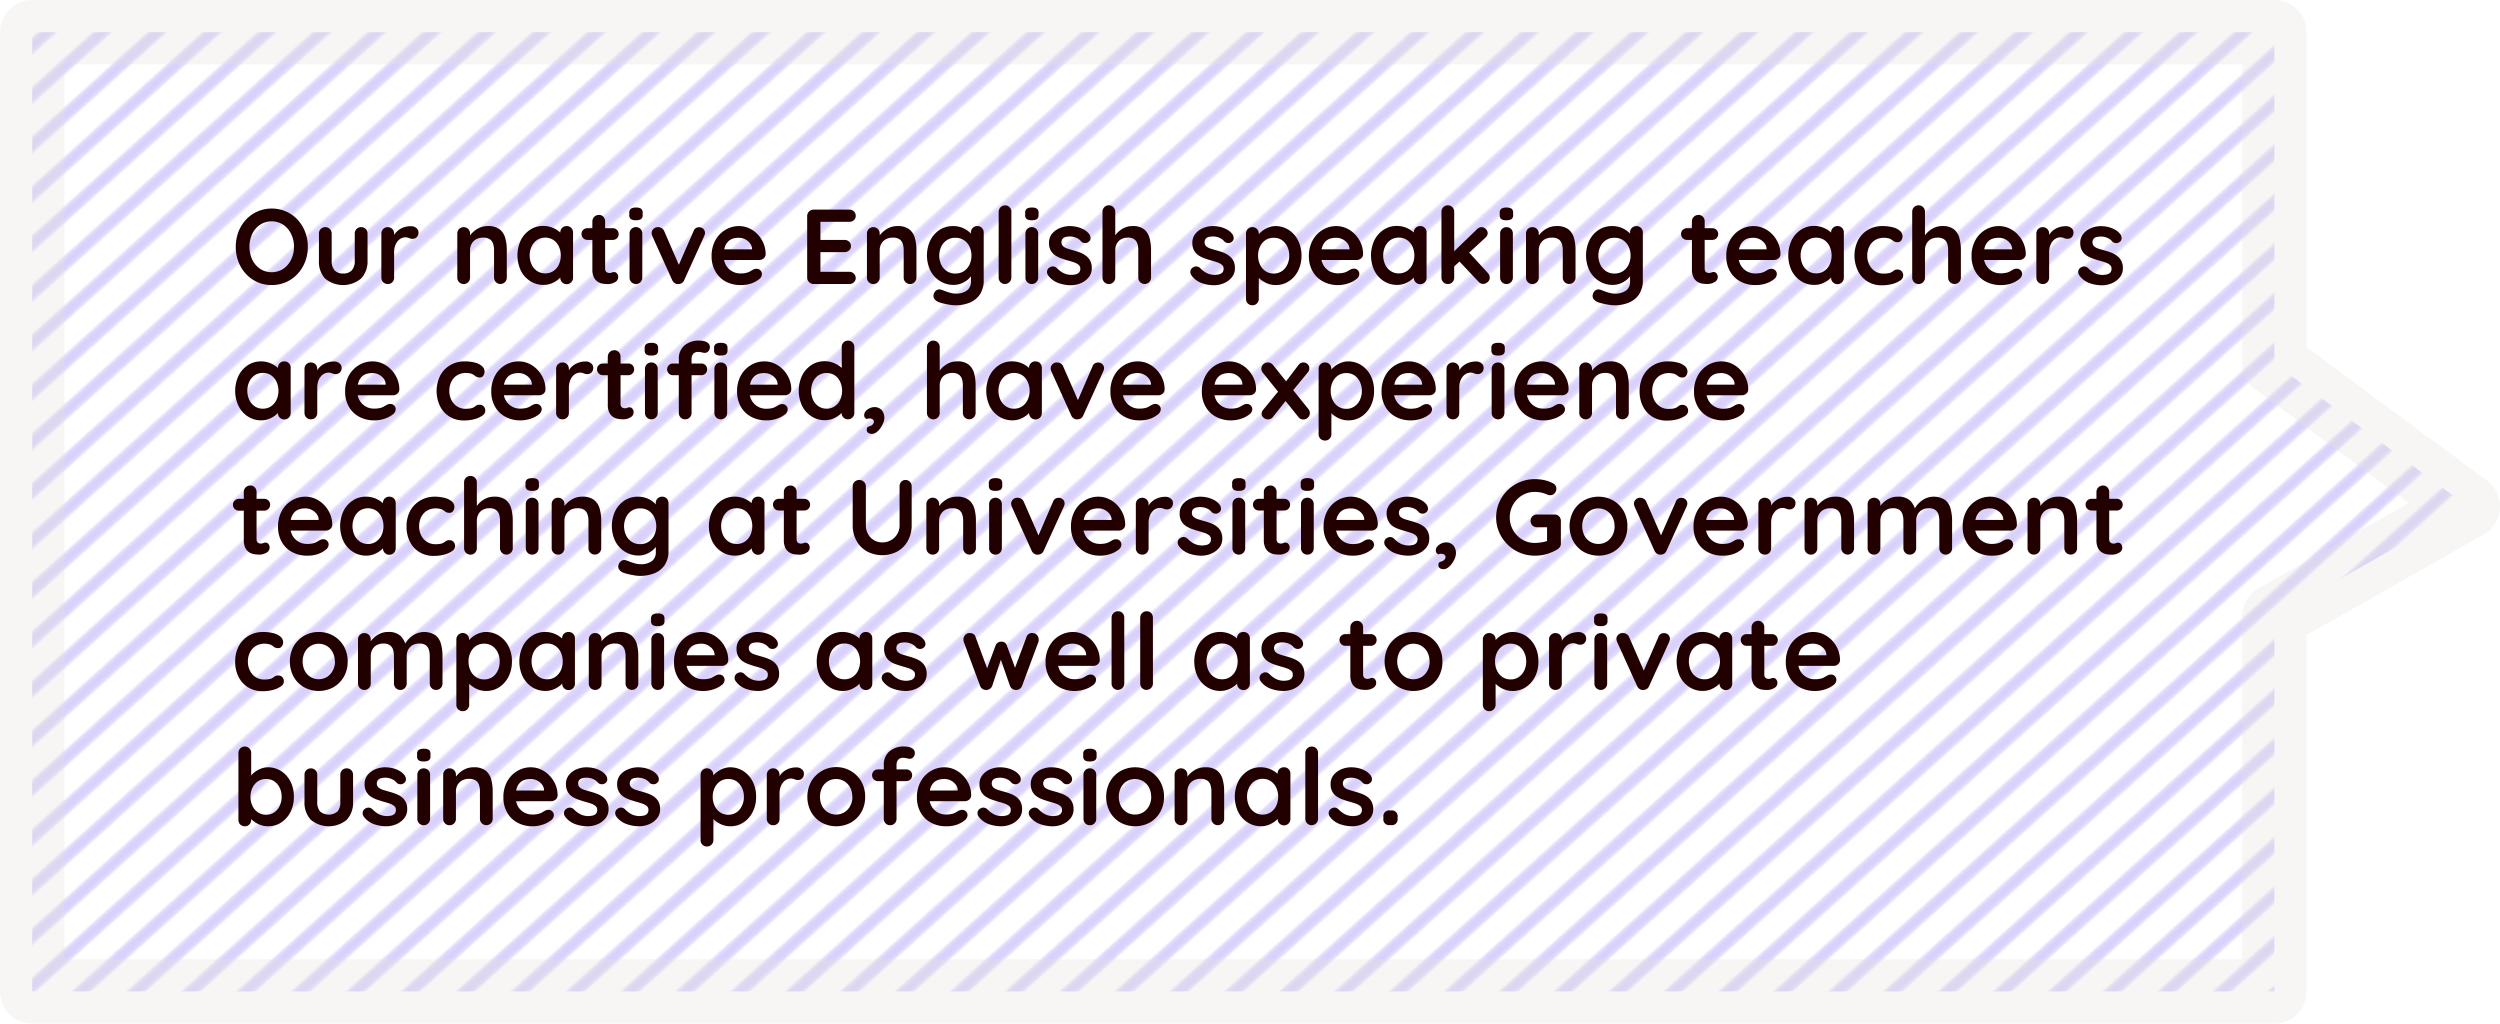 <svg xmlns="http://www.w3.org/2000/svg" xmlns:xlink="http://www.w3.org/1999/xlink" viewBox="0 0 776.04 317.75"><defs><style>.cls-1,.cls-2{fill:none;}.cls-2{stroke:#7e65f0;stroke-width:3.6px;}.cls-3{stroke:#e4dfd8;stroke-linejoin:round;stroke-width:20px;opacity:0.3;fill:url(#_6_lpi_30_);}.cls-4{fill:#200;}</style><pattern id="_6_lpi_30_" data-name="6 lpi 30%" width="72" height="72" patternTransform="matrix(0.71, -0.64, 0.71, 0.64, -68.7, 108.24)" patternUnits="userSpaceOnUse" viewBox="0 0 72 72"><rect class="cls-1" width="72" height="72"></rect><line class="cls-2" x1="71.75" y1="66" x2="144.25" y2="66"></line><line class="cls-2" x1="71.75" y1="42" x2="144.25" y2="42"></line><line class="cls-2" x1="71.75" y1="18" x2="144.25" y2="18"></line><line class="cls-2" x1="71.75" y1="54" x2="144.25" y2="54"></line><line class="cls-2" x1="71.75" y1="30" x2="144.25" y2="30"></line><line class="cls-2" x1="71.75" y1="6" x2="144.25" y2="6"></line><line class="cls-2" x1="-0.25" y1="66" x2="72.25" y2="66"></line><line class="cls-2" x1="-0.25" y1="42" x2="72.25" y2="42"></line><line class="cls-2" x1="-0.25" y1="18" x2="72.25" y2="18"></line><line class="cls-2" x1="-0.25" y1="54" x2="72.25" y2="54"></line><line class="cls-2" x1="-0.25" y1="30" x2="72.25" y2="30"></line><line class="cls-2" x1="-0.25" y1="6" x2="72.25" y2="6"></line><line class="cls-2" x1="-72.25" y1="66" x2="0.25" y2="66"></line><line class="cls-2" x1="-72.25" y1="42" x2="0.25" y2="42"></line><line class="cls-2" x1="-72.25" y1="18" x2="0.25" y2="18"></line><line class="cls-2" x1="-72.25" y1="54" x2="0.25" y2="54"></line><line class="cls-2" x1="-72.25" y1="30" x2="0.25" y2="30"></line><line class="cls-2" x1="-72.25" y1="6" x2="0.25" y2="6"></line></pattern></defs><g id="Livello_2" data-name="Livello 2"><g id="Livello_1-2" data-name="Livello 1"><polygon class="cls-3" points="706 112.82 706 10 10 10 10 307.75 706 307.75 706 191.29 766.04 157.23 706 112.82"></polygon><path class="cls-4" d="M95.55,76.61a12.76,12.76,0,0,1-.83,4.62A11.81,11.81,0,0,1,92.39,85a10.73,10.73,0,0,1-3.56,2.56,11,11,0,0,1-4.5.92,10.68,10.68,0,0,1-8-3.48A11.81,11.81,0,0,1,74,81.23,13.42,13.42,0,0,1,74,72a11.81,11.81,0,0,1,2.33-3.78,10.77,10.77,0,0,1,8-3.48,10.82,10.82,0,0,1,4.5.93,10.57,10.57,0,0,1,3.56,2.55A11.81,11.81,0,0,1,94.72,72,12.76,12.76,0,0,1,95.55,76.61Zm-4.29,0a8.85,8.85,0,0,0-.9-4,7.16,7.16,0,0,0-2.44-2.85,6.63,6.63,0,0,0-7.19,0,7.21,7.21,0,0,0-2.43,2.83,9.72,9.72,0,0,0,0,8,7.23,7.23,0,0,0,2.43,2.86,6.68,6.68,0,0,0,7.19,0,7.26,7.26,0,0,0,2.44-2.86A8.85,8.85,0,0,0,91.26,76.61Z"></path><path class="cls-4" d="M112.11,70.51a1.91,1.91,0,0,1,1.42.57,2,2,0,0,1,.56,1.44V80.9a7.73,7.73,0,0,1-2,5.55,8.71,8.71,0,0,1-11.2,0A7.77,7.77,0,0,1,99,80.9V72.52a2,2,0,0,1,.56-1.44,2.05,2.05,0,0,1,2.84,0,2,2,0,0,1,.56,1.44V80.9a4.34,4.34,0,0,0,.89,3,3.45,3.45,0,0,0,2.67,1,3.49,3.49,0,0,0,2.71-1,4.34,4.34,0,0,0,.89-3V72.52a2,2,0,0,1,.56-1.44A1.92,1.92,0,0,1,112.11,70.51Z"></path><path class="cls-4" d="M120.36,88.16a1.89,1.89,0,0,1-1.42-.58,2,2,0,0,1-.56-1.43V72.52a2,2,0,0,1,.56-1.44,2.05,2.05,0,0,1,2.84,0,2,2,0,0,1,.56,1.44v3.1l-.23-2.21a5.06,5.06,0,0,1,.94-1.4,5.62,5.62,0,0,1,1.3-1,6.5,6.5,0,0,1,1.55-.61,7.14,7.14,0,0,1,1.65-.19,2.5,2.5,0,0,1,1.67.56,1.67,1.67,0,0,1,.68,1.32,2,2,0,0,1-.56,1.56,1.85,1.85,0,0,1-1.22.48,2.64,2.64,0,0,1-1.14-.23,2.87,2.87,0,0,0-1.17-.23,3,3,0,0,0-1.21.28,3.28,3.28,0,0,0-1.12.88,4.57,4.57,0,0,0-.83,1.46,6.18,6.18,0,0,0-.31,2.07v7.82a2,2,0,0,1-.56,1.43A1.88,1.88,0,0,1,120.36,88.16Z"></path><path class="cls-4" d="M151.38,70.18a5.8,5.8,0,0,1,3.71,1,5.19,5.19,0,0,1,1.75,2.72,13.86,13.86,0,0,1,.48,3.78v8.45a2,2,0,0,1-.56,1.43,2,2,0,0,1-2.84,0,2,2,0,0,1-.56-1.43V77.7a6.27,6.27,0,0,0-.28-2,2.72,2.72,0,0,0-1-1.41,3.49,3.49,0,0,0-2.08-.52,4.34,4.34,0,0,0-2.22.52,3.62,3.62,0,0,0-1.39,1.41,4,4,0,0,0-.48,2v8.45a2,2,0,0,1-.56,1.43,2,2,0,0,1-2.84,0,2,2,0,0,1-.56-1.43V72.52a2,2,0,0,1,.56-1.44,2.05,2.05,0,0,1,2.84,0,2,2,0,0,1,.56,1.44v1.42l-.49-.1a6.59,6.59,0,0,1,.85-1.21,9,9,0,0,1,1.32-1.2,6.87,6.87,0,0,1,1.72-.91A6.09,6.09,0,0,1,151.38,70.18Z"></path><path class="cls-4" d="M175.9,70.18a1.91,1.91,0,0,1,1.42.56,2,2,0,0,1,.56,1.45v14a2,2,0,0,1-.56,1.43,2,2,0,0,1-2.84,0,2,2,0,0,1-.56-1.43V84.53l.72.3a1.86,1.86,0,0,1-.46,1,6,6,0,0,1-1.25,1.2,7.71,7.71,0,0,1-1.87,1,6.5,6.5,0,0,1-2.32.41,7.56,7.56,0,0,1-4.13-1.17,8.31,8.31,0,0,1-2.92-3.23,11.1,11.1,0,0,1,0-9.51,8.39,8.39,0,0,1,2.89-3.23,7.27,7.27,0,0,1,4-1.17,7.51,7.51,0,0,1,2.6.43,7.79,7.79,0,0,1,2.07,1.08A6.34,6.34,0,0,1,174.63,73a2.12,2.12,0,0,1,.48,1.14l-1.19.43V72.19a2,2,0,0,1,.56-1.44A1.91,1.91,0,0,1,175.9,70.18Zm-6.67,14.68a4.41,4.41,0,0,0,2.54-.73,4.81,4.81,0,0,0,1.7-2,6.85,6.85,0,0,0,0-5.65,4.9,4.9,0,0,0-1.7-2,4.79,4.79,0,0,0-5.05,0,5,5,0,0,0-1.69,2,6.85,6.85,0,0,0,0,5.65,4.86,4.86,0,0,0,1.69,2A4.4,4.4,0,0,0,169.23,84.86Z"></path><path class="cls-4" d="M182.37,70.84h7.82a1.79,1.79,0,0,1,1.32.52,1.83,1.83,0,0,1,.53,1.32,1.7,1.7,0,0,1-.53,1.27,1.79,1.79,0,0,1-1.32.52h-7.82a1.79,1.79,0,0,1-1.32-.53,1.76,1.76,0,0,1-.53-1.32,1.66,1.66,0,0,1,.53-1.27A1.82,1.82,0,0,1,182.37,70.84Zm3.53-4.13a1.82,1.82,0,0,1,1.4.58,2,2,0,0,1,.54,1.43V83.41a1.36,1.36,0,0,0,.19.76,1,1,0,0,0,.49.43,1.82,1.82,0,0,0,1.4,0,1.84,1.84,0,0,1,.76-.15,1.12,1.12,0,0,1,.84.43,1.7,1.7,0,0,1,.38,1.19,1.75,1.75,0,0,1-1,1.52,4.25,4.25,0,0,1-2.16.59,12.52,12.52,0,0,1-1.54-.11,4.12,4.12,0,0,1-1.58-.57,3.36,3.36,0,0,1-1.24-1.36,5.47,5.47,0,0,1-.5-2.55V68.72a2,2,0,0,1,2-2Z"></path><path class="cls-4" d="M197.38,68.36A2.62,2.62,0,0,1,195.8,68a1.54,1.54,0,0,1-.46-1.29v-.63a1.47,1.47,0,0,1,.51-1.3,2.81,2.81,0,0,1,1.56-.35,2.72,2.72,0,0,1,1.62.37,1.53,1.53,0,0,1,.46,1.28v.63A1.48,1.48,0,0,1,199,68,2.82,2.82,0,0,1,197.38,68.36Zm2,17.79a1.94,1.94,0,0,1-.56,1.43,2,2,0,0,1-2.83,0,1.94,1.94,0,0,1-.57-1.43V72.52a2,2,0,0,1,.57-1.44,2,2,0,0,1,2.83,0,2,2,0,0,1,.56,1.44Z"></path><path class="cls-4" d="M204.25,70.51a2.21,2.21,0,0,1,1.15.31,1.89,1.89,0,0,1,.79.94L211,82.85l-.72.33,5-11.39A1.71,1.71,0,0,1,217,70.54a1.79,1.79,0,0,1,1.33.51,1.73,1.73,0,0,1,.51,1.27,1.53,1.53,0,0,1-.08.5,3.54,3.54,0,0,1-.18.49l-6.17,13.6a1.87,1.87,0,0,1-1.68,1.25,1.79,1.79,0,0,1-1.21-.23,2.1,2.1,0,0,1-.87-1l-6.14-13.6-.15-.43a2.25,2.25,0,0,1-.08-.63,1.73,1.73,0,0,1,.53-1.17A1.83,1.83,0,0,1,204.25,70.51Z"></path><path class="cls-4" d="M230,88.49a9.7,9.7,0,0,1-4.87-1.17A8,8,0,0,1,222,84.13a9.24,9.24,0,0,1-1.11-4.55,10,10,0,0,1,1.21-5.06,8.48,8.48,0,0,1,3.15-3.22,8.11,8.11,0,0,1,4.13-1.12,7.52,7.52,0,0,1,3.18.69,8.59,8.59,0,0,1,2.66,1.9A9.2,9.2,0,0,1,237,75.55a8.52,8.52,0,0,1,.67,3.37,1.7,1.7,0,0,1-.62,1.29,2.11,2.11,0,0,1-1.39.49h-12.6l-1-3.3h12.11l-.73.66v-.89a2.93,2.93,0,0,0-.68-1.71,4.37,4.37,0,0,0-1.51-1.21,4.3,4.3,0,0,0-1.93-.44,6.13,6.13,0,0,0-1.85.26A3.6,3.6,0,0,0,226,75a4.31,4.31,0,0,0-1,1.68,8.47,8.47,0,0,0-.36,2.68,5.85,5.85,0,0,0,.74,3,5.08,5.08,0,0,0,4.41,2.52,7.69,7.69,0,0,0,1.94-.2,4.24,4.24,0,0,0,1.18-.48c.29-.18.56-.34.8-.47a2.52,2.52,0,0,1,1.13-.3,1.6,1.6,0,0,1,1.2.49,1.62,1.62,0,0,1,.48,1.16,2.09,2.09,0,0,1-.92,1.62A8,8,0,0,1,233.19,88,9.73,9.73,0,0,1,230,88.49Z"></path><path class="cls-4" d="M252.56,65.06h11.05a2,2,0,0,1,1.44.55,1.85,1.85,0,0,1,.58,1.4,1.7,1.7,0,0,1-.58,1.33,2.07,2.07,0,0,1-1.44.52h-9.24l.3-.57v6.44l-.26-.26h7.72a2,2,0,0,1,1.43.54,1.82,1.82,0,0,1,.58,1.4,1.69,1.69,0,0,1-.58,1.34,2.07,2.07,0,0,1-1.43.51H254.5l.17-.26v6.66l-.26-.29h9.2a2,2,0,0,1,1.44.57,1.87,1.87,0,0,1,.58,1.34,1.76,1.76,0,0,1-.58,1.35,2,2,0,0,1-1.44.53H252.56a2,2,0,0,1-2-2V67.07a2,2,0,0,1,2-2Z"></path><path class="cls-4" d="M278.53,70.18a5.82,5.82,0,0,1,3.71,1A5.19,5.19,0,0,1,284,73.92a13.86,13.86,0,0,1,.48,3.78v8.45a2,2,0,0,1-.56,1.43,2,2,0,0,1-2.84,0,2,2,0,0,1-.56-1.43V77.7a6.58,6.58,0,0,0-.28-2,2.72,2.72,0,0,0-1-1.41,3.51,3.51,0,0,0-2.08-.52,4.34,4.34,0,0,0-2.22.52,3.62,3.62,0,0,0-1.39,1.41,4,4,0,0,0-.48,2v8.45a2,2,0,0,1-.56,1.43,2,2,0,0,1-2.84,0,2,2,0,0,1-.56-1.43V72.52a2,2,0,0,1,.56-1.44,2.05,2.05,0,0,1,2.84,0,2,2,0,0,1,.56,1.44v1.42l-.49-.1a6.14,6.14,0,0,1,.85-1.21,9,9,0,0,1,1.32-1.2,6.87,6.87,0,0,1,1.72-.91A6.09,6.09,0,0,1,278.53,70.18Z"></path><path class="cls-4" d="M295.92,70.18a7.44,7.44,0,0,1,4.54,1.51A6.63,6.63,0,0,1,301.78,73a2.09,2.09,0,0,1,.47,1.14l-.85.43V72.19a2,2,0,0,1,.56-1.44,1.89,1.89,0,0,1,1.42-.57,1.91,1.91,0,0,1,1.42.56,2,2,0,0,1,.56,1.45V86.87a7.82,7.82,0,0,1-1.24,4.61A7.09,7.09,0,0,1,300.87,94a12,12,0,0,1-4.32.77,11.5,11.5,0,0,1-1.72-.16c-.7-.11-1.37-.25-2-.4a10.82,10.82,0,0,1-1.45-.43A2.76,2.76,0,0,1,290,92.7a1.58,1.58,0,0,1-.15-1.37,2,2,0,0,1,.95-1.3,1.65,1.65,0,0,1,1.39-.09c.22.07.58.2,1.09.4a14.91,14.91,0,0,0,1.67.54,5.91,5.91,0,0,0,1.6.25,5.63,5.63,0,0,0,3.66-1,3.38,3.38,0,0,0,1.19-2.74V84.53l.39.3a2,2,0,0,1-.44,1,6.05,6.05,0,0,1-1.22,1.2,7.49,7.49,0,0,1-1.84,1,6.19,6.19,0,0,1-2.24.41,7.82,7.82,0,0,1-4.22-1.17,8.2,8.2,0,0,1-3-3.23,10.92,10.92,0,0,1,0-9.51,8.33,8.33,0,0,1,2.93-3.23A7.58,7.58,0,0,1,295.92,70.18Zm.63,3.63a4.74,4.74,0,0,0-2.61.72,5,5,0,0,0-1.75,2,6.65,6.65,0,0,0,0,5.65,4.92,4.92,0,0,0,1.75,2,4.66,4.66,0,0,0,2.61.73,4.71,4.71,0,0,0,2.64-.73,5,5,0,0,0,1.75-2,6.75,6.75,0,0,0,0-5.65,5.09,5.09,0,0,0-1.75-2A4.79,4.79,0,0,0,296.55,73.81Z"></path><path class="cls-4" d="M313.94,86.15a2,2,0,0,1-2,2,1.82,1.82,0,0,1-1.38-.58,1.94,1.94,0,0,1-.56-1.43V65.75a2,2,0,0,1,2-2,1.82,1.82,0,0,1,1.4.58,2,2,0,0,1,.55,1.43Z"></path><path class="cls-4" d="M320.27,68.36a2.62,2.62,0,0,1-1.58-.36,1.54,1.54,0,0,1-.46-1.29v-.63a1.47,1.47,0,0,1,.51-1.3,2.81,2.81,0,0,1,1.56-.35,2.7,2.7,0,0,1,1.62.37,1.53,1.53,0,0,1,.46,1.28v.63a1.48,1.48,0,0,1-.49,1.3A2.82,2.82,0,0,1,320.27,68.36Zm2,17.79a1.94,1.94,0,0,1-.57,1.43,2,2,0,0,1-2.83,0,1.94,1.94,0,0,1-.56-1.43V72.52a2,2,0,0,1,.56-1.44,2,2,0,0,1,2.83,0,2,2,0,0,1,.57,1.44Z"></path><path class="cls-4" d="M325.32,85.42a1.86,1.86,0,0,1-.3-1.19,1.61,1.61,0,0,1,.86-1.25A1.81,1.81,0,0,1,327,82.7a1.87,1.87,0,0,1,1.16.61,7.76,7.76,0,0,0,2,1.48,5.8,5.8,0,0,0,2.64.53,8.07,8.07,0,0,0,1.09-.15,2.06,2.06,0,0,0,1-.52,1.65,1.65,0,0,0,.45-1.27,1.46,1.46,0,0,0-.5-1.16,4.3,4.3,0,0,0-1.3-.73c-.54-.19-1.14-.38-1.8-.56s-1.38-.41-2.1-.66a8.45,8.45,0,0,1-2-.94,4.44,4.44,0,0,1-1.45-1.53,4.65,4.65,0,0,1-.56-2.41,4.41,4.41,0,0,1,.92-2.81A6.16,6.16,0,0,1,329,70.8a7.93,7.93,0,0,1,3.09-.62,10.17,10.17,0,0,1,2.14.24,8.32,8.32,0,0,1,2.15.8,5.42,5.42,0,0,1,1.72,1.43,2.33,2.33,0,0,1,.42,1.19,1.39,1.39,0,0,1-.62,1.25,1.59,1.59,0,0,1-1.16.35,1.71,1.71,0,0,1-1.09-.45,3.81,3.81,0,0,0-1.5-1.15,5.11,5.11,0,0,0-2.16-.43,5.23,5.23,0,0,0-1.07.12,2.08,2.08,0,0,0-1,.49,1.8,1.8,0,0,0,.07,2.41,3.72,3.72,0,0,0,1.33.73q.84.27,1.8.54c.66.18,1.33.38,2,.63a8.3,8.3,0,0,1,1.88,1,4.55,4.55,0,0,1,1.38,1.54,4.86,4.86,0,0,1,.53,2.39,4.33,4.33,0,0,1-1,2.87,6.3,6.3,0,0,1-2.47,1.8,7.89,7.89,0,0,1-3,.61,11.51,11.51,0,0,1-3.89-.68A6.71,6.71,0,0,1,325.32,85.42Z"></path><path class="cls-4" d="M351.52,70.18a5.58,5.58,0,0,1,3.62,1,5.23,5.23,0,0,1,1.7,2.72,14.72,14.72,0,0,1,.46,3.78v8.45a2,2,0,0,1-.56,1.43,2,2,0,0,1-2.84,0,2,2,0,0,1-.56-1.43V77.7a6.59,6.59,0,0,0-.27-2,2.68,2.68,0,0,0-.95-1.41,3.22,3.22,0,0,0-2-.52,4.18,4.18,0,0,0-2.15.52,3.4,3.4,0,0,0-1.33,1.41,4.19,4.19,0,0,0-.45,2v8.45a2,2,0,0,1-.56,1.43,2,2,0,0,1-2.84,0,2,2,0,0,1-.56-1.43V65.75a2,2,0,0,1,.56-1.43,2,2,0,0,1,2.84,0,2,2,0,0,1,.56,1.43v8.19l-.49-.1a6.81,6.81,0,0,1,.82-1.21,7.13,7.13,0,0,1,1.29-1.2,6.78,6.78,0,0,1,1.68-.91A5.73,5.73,0,0,1,351.52,70.18Z"></path><path class="cls-4" d="M369.81,85.42a1.8,1.8,0,0,1-.3-1.19,1.59,1.59,0,0,1,.86-1.25,1.79,1.79,0,0,1,1.12-.28,1.87,1.87,0,0,1,1.15.61,7.64,7.64,0,0,0,2,1.48,5.75,5.75,0,0,0,2.64.53,8.07,8.07,0,0,0,1.09-.15,2,2,0,0,0,1-.52,1.65,1.65,0,0,0,.45-1.27,1.45,1.45,0,0,0-.49-1.16,4.37,4.37,0,0,0-1.31-.73c-.54-.19-1.14-.38-1.8-.56s-1.38-.41-2.09-.66a8.52,8.52,0,0,1-2-.94,4.53,4.53,0,0,1-1.45-1.53,4.75,4.75,0,0,1-.56-2.41,4.36,4.36,0,0,1,.93-2.81,6.09,6.09,0,0,1,2.39-1.78,7.92,7.92,0,0,1,3.08-.62,10.26,10.26,0,0,1,2.15.24,8.25,8.25,0,0,1,2.14.8,5.21,5.21,0,0,1,1.72,1.43,2.43,2.43,0,0,1,.43,1.19,1.43,1.43,0,0,1-.63,1.25,1.57,1.57,0,0,1-1.15.35,1.69,1.69,0,0,1-1.09-.45,4,4,0,0,0-1.5-1.15,5.13,5.13,0,0,0-2.17-.43,5.31,5.31,0,0,0-1.07.12,2,2,0,0,0-1,.49,1.81,1.81,0,0,0,.06,2.41,3.78,3.78,0,0,0,1.34.73q.84.27,1.8.54c.66.18,1.33.38,2,.63a8.09,8.09,0,0,1,1.88,1,4.69,4.69,0,0,1,1.39,1.54,4.86,4.86,0,0,1,.52,2.39,4.33,4.33,0,0,1-1,2.87,6.3,6.3,0,0,1-2.47,1.8,7.86,7.86,0,0,1-3,.61,11.55,11.55,0,0,1-3.89-.68A6.64,6.64,0,0,1,369.81,85.42Z"></path><path class="cls-4" d="M395.88,70.18A7.52,7.52,0,0,1,400,71.35a8.23,8.23,0,0,1,2.9,3.22A10,10,0,0,1,404,79.32a10.16,10.16,0,0,1-1.07,4.77,8.35,8.35,0,0,1-2.87,3.23,7.26,7.26,0,0,1-4,1.17,7,7,0,0,1-2.48-.43,7.86,7.86,0,0,1-2-1.09,6.32,6.32,0,0,1-1.35-1.33,2.12,2.12,0,0,1-.48-1.14l1-.43v8.68a1.94,1.94,0,0,1-.57,1.43,1.86,1.86,0,0,1-1.42.58,1.91,1.91,0,0,1-1.41-.56,1.94,1.94,0,0,1-.57-1.45V72.52a2,2,0,0,1,.57-1.44,2,2,0,0,1,2.83,0,2,2,0,0,1,.57,1.44v1.62l-.57-.3a1.86,1.86,0,0,1,.47-1,6.33,6.33,0,0,1,1.25-1.22,7.32,7.32,0,0,1,1.83-1A6.21,6.21,0,0,1,395.88,70.18Zm-.5,3.63a4.5,4.5,0,0,0-2.54.72,5,5,0,0,0-1.7,2,6.22,6.22,0,0,0-.61,2.82,6.4,6.4,0,0,0,.61,2.82,4.81,4.81,0,0,0,1.7,2,4.43,4.43,0,0,0,2.54.73,4.38,4.38,0,0,0,2.53-.73,4.92,4.92,0,0,0,1.68-2,6.4,6.4,0,0,0,.61-2.82,6.22,6.22,0,0,0-.61-2.82,5.06,5.06,0,0,0-1.68-2A4.45,4.45,0,0,0,395.38,73.81Z"></path><path class="cls-4" d="M415.44,88.49a9.66,9.66,0,0,1-4.86-1.17,8,8,0,0,1-3.17-3.19,9.24,9.24,0,0,1-1.11-4.55,10,10,0,0,1,1.21-5.06,8.48,8.48,0,0,1,3.15-3.22,8.11,8.11,0,0,1,4.12-1.12,7.53,7.53,0,0,1,3.19.69,8.59,8.59,0,0,1,2.66,1.9,9.2,9.2,0,0,1,1.83,2.78,8.52,8.52,0,0,1,.67,3.37,1.7,1.7,0,0,1-.62,1.29,2.11,2.11,0,0,1-1.39.49H408.51l-1-3.3h12.12l-.73.66v-.89a2.93,2.93,0,0,0-.68-1.71,4.32,4.32,0,0,0-1.52-1.21,4.24,4.24,0,0,0-1.93-.44,6.06,6.06,0,0,0-1.84.26,3.54,3.54,0,0,0-1.49.89,4.31,4.31,0,0,0-1,1.68,8.47,8.47,0,0,0-.36,2.68,5.85,5.85,0,0,0,.74,3,5.05,5.05,0,0,0,4.41,2.52,7.69,7.69,0,0,0,1.94-.2,4.24,4.24,0,0,0,1.18-.48c.29-.18.56-.34.8-.47a2.52,2.52,0,0,1,1.13-.3,1.6,1.6,0,0,1,1.2.49,1.62,1.62,0,0,1,.48,1.16,2.08,2.08,0,0,1-.93,1.62,7.85,7.85,0,0,1-2.4,1.27A9.75,9.75,0,0,1,415.44,88.49Z"></path><path class="cls-4" d="M440.85,70.18a1.88,1.88,0,0,1,1.42.56,1.92,1.92,0,0,1,.56,1.45v14a1.94,1.94,0,0,1-.56,1.43,1.86,1.86,0,0,1-1.42.58,1.89,1.89,0,0,1-1.42-.58,2,2,0,0,1-.56-1.43V84.53l.73.3a1.86,1.86,0,0,1-.46,1,6.08,6.08,0,0,1-1.26,1.2,7.64,7.64,0,0,1-1.86,1,6.56,6.56,0,0,1-2.33.41,7.53,7.53,0,0,1-4.12-1.17,8.23,8.23,0,0,1-2.92-3.23,11.1,11.1,0,0,1,0-9.51,8.32,8.32,0,0,1,2.89-3.23,7.24,7.24,0,0,1,4-1.17,7.81,7.81,0,0,1,4.67,1.51A6.34,6.34,0,0,1,439.58,73a2.12,2.12,0,0,1,.48,1.14l-1.19.43V72.19a2,2,0,0,1,.56-1.44A1.92,1.92,0,0,1,440.85,70.18Zm-6.66,14.68a4.43,4.43,0,0,0,2.54-.73,4.88,4.88,0,0,0,1.7-2,6.85,6.85,0,0,0,0-5.65,5,5,0,0,0-1.7-2,4.5,4.5,0,0,0-2.54-.72,4.45,4.45,0,0,0-2.51.72,5,5,0,0,0-1.7,2,6.85,6.85,0,0,0,0,5.65,4.88,4.88,0,0,0,1.7,2A4.38,4.38,0,0,0,434.19,84.86Z"></path><path class="cls-4" d="M449.43,88.16a1.89,1.89,0,0,1-1.42-.58,2,2,0,0,1-.56-1.43V65.75a2,2,0,0,1,.56-1.43,2,2,0,0,1,2.84,0,1.94,1.94,0,0,1,.56,1.43v20.4a1.94,1.94,0,0,1-.56,1.43A1.88,1.88,0,0,1,449.43,88.16Zm10.5-17.65a1.76,1.76,0,0,1,1.32.62,1.9,1.9,0,0,1,.56,1.22,2,2,0,0,1-.79,1.49L451.08,83l-.16-4.55,7.56-7.3A2,2,0,0,1,459.93,70.51Zm.49,17.62a1.88,1.88,0,0,1-1.45-.66L452.87,81l3-2.77,5.94,6.47a2.09,2.09,0,0,1,.63,1.48,1.72,1.72,0,0,1-.68,1.4A2.12,2.12,0,0,1,460.42,88.13Z"></path><path class="cls-4" d="M467.62,68.36A2.66,2.66,0,0,1,466,68a1.54,1.54,0,0,1-.46-1.29v-.63a1.47,1.47,0,0,1,.51-1.3,2.83,2.83,0,0,1,1.57-.35,2.72,2.72,0,0,1,1.62.37,1.56,1.56,0,0,1,.46,1.28v.63a1.48,1.48,0,0,1-.5,1.3A2.81,2.81,0,0,1,467.62,68.36Zm2,17.79a2,2,0,0,1-.56,1.43,2,2,0,0,1-2.84,0,2,2,0,0,1-.56-1.43V72.52a2,2,0,0,1,.56-1.44,2.05,2.05,0,0,1,2.84,0,2,2,0,0,1,.56,1.44Z"></path><path class="cls-4" d="M483.13,70.18a5.84,5.84,0,0,1,3.71,1,5.19,5.19,0,0,1,1.75,2.72,13.86,13.86,0,0,1,.48,3.78v8.45a1.94,1.94,0,0,1-.57,1.43,2,2,0,0,1-2.83,0,1.94,1.94,0,0,1-.56-1.43V77.7a6.58,6.58,0,0,0-.28-2,2.78,2.78,0,0,0-1-1.41,3.53,3.53,0,0,0-2.08-.52,4.41,4.41,0,0,0-2.23.52,3.66,3.66,0,0,0-1.38,1.41,4,4,0,0,0-.48,2v8.45a2,2,0,0,1-.56,1.43,2,2,0,0,1-2.84,0,2,2,0,0,1-.56-1.43V72.52a2,2,0,0,1,.56-1.44,2.05,2.05,0,0,1,2.84,0,2,2,0,0,1,.56,1.44v1.42l-.5-.1a6.69,6.69,0,0,1,.86-1.21,8.1,8.1,0,0,1,1.32-1.2,6.87,6.87,0,0,1,1.72-.91A6.05,6.05,0,0,1,483.13,70.18Z"></path><path class="cls-4" d="M500.52,70.18a7.38,7.38,0,0,1,4.53,1.51A6.14,6.14,0,0,1,506.37,73a2.12,2.12,0,0,1,.48,1.14l-.85.43V72.19a2,2,0,0,1,.56-1.44,2.05,2.05,0,0,1,2.83,0,1.93,1.93,0,0,1,.57,1.45V86.87a7.82,7.82,0,0,1-1.24,4.61A7.09,7.09,0,0,1,505.47,94a12.1,12.1,0,0,1-4.33.77,11.38,11.38,0,0,1-1.71-.16c-.71-.11-1.38-.25-2-.4a11.05,11.05,0,0,1-1.46-.43,2.81,2.81,0,0,1-1.37-1.07,1.61,1.61,0,0,1-.14-1.37,2,2,0,0,1,.95-1.3,1.65,1.65,0,0,1,1.39-.09c.22.07.58.2,1.09.4a14.72,14.72,0,0,0,1.66.54,6,6,0,0,0,1.6.25,5.68,5.68,0,0,0,3.67-1A3.38,3.38,0,0,0,506,87.4V84.53l.39.3a2,2,0,0,1-.44,1,5.87,5.87,0,0,1-1.23,1.2,7.25,7.25,0,0,1-1.83,1,6.19,6.19,0,0,1-2.24.41,7.87,7.87,0,0,1-4.23-1.17,8.25,8.25,0,0,1-3-3.23,10.92,10.92,0,0,1,0-9.51,8.33,8.33,0,0,1,2.93-3.23A7.56,7.56,0,0,1,500.52,70.18Zm.62,3.63a4.68,4.68,0,0,0-2.6.72,5,5,0,0,0-1.75,2,6.65,6.65,0,0,0,0,5.65,4.92,4.92,0,0,0,1.75,2,4.6,4.6,0,0,0,2.6.73,4.67,4.67,0,0,0,2.64-.73,4.85,4.85,0,0,0,1.75-2,6.65,6.65,0,0,0,0-5.65,4.94,4.94,0,0,0-1.75-2A4.74,4.74,0,0,0,501.14,73.81Z"></path><path class="cls-4" d="M523.68,70.84h7.82a1.79,1.79,0,0,1,1.85,1.84,1.66,1.66,0,0,1-.53,1.27,1.79,1.79,0,0,1-1.32.52h-7.82a1.81,1.81,0,0,1-1.85-1.85,1.7,1.7,0,0,1,.53-1.27A1.83,1.83,0,0,1,523.68,70.84Zm3.53-4.13a1.84,1.84,0,0,1,1.41.58,2,2,0,0,1,.54,1.43V83.41a1.45,1.45,0,0,0,.18.76,1,1,0,0,0,.5.43,1.67,1.67,0,0,0,.67.13,1.73,1.73,0,0,0,.73-.15,1.81,1.81,0,0,1,.76-.15,1.12,1.12,0,0,1,.84.43,1.78,1.78,0,0,1-.63,2.71,4.23,4.23,0,0,1-2.16.59,12.5,12.5,0,0,1-1.53-.11,4.23,4.23,0,0,1-1.59-.57,3.42,3.42,0,0,1-1.23-1.36,5.47,5.47,0,0,1-.5-2.55V68.72a2,2,0,0,1,2-2Z"></path><path class="cls-4" d="M545,88.49a9.73,9.73,0,0,1-4.87-1.17,8.1,8.1,0,0,1-3.17-3.19,9.34,9.34,0,0,1-1.1-4.55,10,10,0,0,1,1.2-5.06,8.55,8.55,0,0,1,3.15-3.22,8.14,8.14,0,0,1,4.13-1.12,7.52,7.52,0,0,1,3.18.69,8.59,8.59,0,0,1,2.66,1.9A9.2,9.2,0,0,1,552,75.55a8.53,8.53,0,0,1,.68,3.37,1.68,1.68,0,0,1-.63,1.29,2.11,2.11,0,0,1-1.39.49H538l-1-3.3h12.11l-.73.66v-.89a3,3,0,0,0-.67-1.71,4.5,4.5,0,0,0-1.52-1.21,4.3,4.3,0,0,0-1.93-.44,6.13,6.13,0,0,0-1.85.26A3.5,3.5,0,0,0,541,75a4.31,4.31,0,0,0-1,1.68,8.17,8.17,0,0,0-.37,2.68,5.76,5.76,0,0,0,.75,3,5.05,5.05,0,0,0,4.4,2.52,7.83,7.83,0,0,0,2-.2,4.3,4.3,0,0,0,1.17-.48l.81-.47a2.48,2.48,0,0,1,1.12-.3,1.58,1.58,0,0,1,1.2.49,1.62,1.62,0,0,1,.48,1.16,2.09,2.09,0,0,1-.92,1.62A7.92,7.92,0,0,1,548.17,88,9.64,9.64,0,0,1,545,88.49Z"></path><path class="cls-4" d="M570.38,70.18a1.91,1.91,0,0,1,1.42.56,2,2,0,0,1,.56,1.45v14a2,2,0,0,1-.56,1.43,2,2,0,0,1-2.84,0,1.94,1.94,0,0,1-.56-1.43V84.53l.72.3a1.86,1.86,0,0,1-.46,1,6,6,0,0,1-1.25,1.2,7.71,7.71,0,0,1-1.87,1,6.5,6.5,0,0,1-2.32.41,7.56,7.56,0,0,1-4.13-1.17,8.31,8.31,0,0,1-2.92-3.23,11.1,11.1,0,0,1,0-9.51,8.39,8.39,0,0,1,2.89-3.23,7.27,7.27,0,0,1,4-1.17,7.81,7.81,0,0,1,4.67,1.51A6.18,6.18,0,0,1,569.11,73a2.12,2.12,0,0,1,.48,1.14l-1.19.43V72.19a2,2,0,0,1,.56-1.44A1.91,1.91,0,0,1,570.38,70.18Zm-6.67,14.68a4.41,4.41,0,0,0,2.54-.73,4.81,4.81,0,0,0,1.7-2,6.85,6.85,0,0,0,0-5.65,4.9,4.9,0,0,0-1.7-2,4.79,4.79,0,0,0-5,0,5.06,5.06,0,0,0-1.7,2,6.85,6.85,0,0,0,0,5.65,5,5,0,0,0,1.7,2A4.4,4.4,0,0,0,563.71,84.86Z"></path><path class="cls-4" d="M584.34,70.18a12.29,12.29,0,0,1,3.28.39,5.31,5.31,0,0,1,2.18,1.11,2.21,2.21,0,0,1,.77,1.7,2.14,2.14,0,0,1-.39,1.23,1.31,1.31,0,0,1-1.16.58,2.19,2.19,0,0,1-.87-.15,2.1,2.1,0,0,1-.61-.38,3.83,3.83,0,0,0-.63-.42,2.85,2.85,0,0,0-1-.32,6,6,0,0,0-1-.11,5.37,5.37,0,0,0-2.86.72,4.79,4.79,0,0,0-1.79,2,6.17,6.17,0,0,0-.63,2.85,6,6,0,0,0,.64,2.82,5,5,0,0,0,1.78,2,4.75,4.75,0,0,0,2.63.73,8.37,8.37,0,0,0,1.42-.1,3.21,3.21,0,0,0,1-.3,5.62,5.62,0,0,0,.82-.56,1.75,1.75,0,0,1,1.09-.29,1.65,1.65,0,0,1,1.32.54,2,2,0,0,1,.46,1.34,1.9,1.9,0,0,1-.92,1.5,7.62,7.62,0,0,1-2.43,1.09,12.41,12.41,0,0,1-3.25.41,8.34,8.34,0,0,1-4.52-1.2A8.1,8.1,0,0,1,576.7,84a10.9,10.9,0,0,1,.06-9.42,8.23,8.23,0,0,1,3.07-3.23A8.64,8.64,0,0,1,584.34,70.18Z"></path><path class="cls-4" d="M602.92,70.18a5.57,5.57,0,0,1,3.61,1,5.23,5.23,0,0,1,1.7,2.72,14.29,14.29,0,0,1,.46,3.78v8.45a2,2,0,0,1-.56,1.43,2,2,0,0,1-2.84,0,2,2,0,0,1-.56-1.43V77.7a6.94,6.94,0,0,0-.26-2,2.75,2.75,0,0,0-1-1.41,3.22,3.22,0,0,0-2-.52,4.18,4.18,0,0,0-2.15.52,3.46,3.46,0,0,0-1.33,1.41,4.19,4.19,0,0,0-.45,2v8.45a1.94,1.94,0,0,1-.56,1.43,1.86,1.86,0,0,1-1.42.58,1.89,1.89,0,0,1-1.42-.58,2,2,0,0,1-.56-1.43V65.75a2,2,0,0,1,.56-1.43,1.89,1.89,0,0,1,1.42-.58,1.86,1.86,0,0,1,1.42.58,1.94,1.94,0,0,1,.56,1.43v8.19l-.49-.1a7.4,7.4,0,0,1,.82-1.21,7.47,7.47,0,0,1,1.29-1.2,7.16,7.16,0,0,1,1.68-.91A5.75,5.75,0,0,1,602.92,70.18Z"></path><path class="cls-4" d="M621.13,88.49a9.73,9.73,0,0,1-4.87-1.17,8,8,0,0,1-3.16-3.19A9.24,9.24,0,0,1,612,79.58a9.9,9.9,0,0,1,1.21-5.06,8.48,8.48,0,0,1,3.15-3.22,8.08,8.08,0,0,1,4.12-1.12,7.56,7.56,0,0,1,3.19.69,8.55,8.55,0,0,1,2.65,1.9,9.2,9.2,0,0,1,1.83,2.78,8.53,8.53,0,0,1,.68,3.37,1.68,1.68,0,0,1-.63,1.29,2.06,2.06,0,0,1-1.38.49H614.2l-1-3.3h12.11l-.72.66v-.89a3,3,0,0,0-.68-1.71,4.41,4.41,0,0,0-1.52-1.21,4.27,4.27,0,0,0-1.93-.44,6.18,6.18,0,0,0-1.85.26,3.57,3.57,0,0,0-1.48.89,4.31,4.31,0,0,0-1,1.68,8.47,8.47,0,0,0-.36,2.68,5.76,5.76,0,0,0,.74,3,5.05,5.05,0,0,0,4.4,2.52,7.72,7.72,0,0,0,2-.2,4.17,4.17,0,0,0,1.17-.48l.81-.47a2.51,2.51,0,0,1,1.12-.3,1.66,1.66,0,0,1,1.69,1.65,2.08,2.08,0,0,1-.93,1.62A7.8,7.8,0,0,1,624.33,88,9.64,9.64,0,0,1,621.13,88.49Z"></path><path class="cls-4" d="M634.1,88.16a1.89,1.89,0,0,1-1.42-.58,2,2,0,0,1-.56-1.43V72.52a2,2,0,0,1,.56-1.44,2.05,2.05,0,0,1,2.84,0,2,2,0,0,1,.56,1.44v3.1l-.23-2.21a5.06,5.06,0,0,1,.94-1.4,5.62,5.62,0,0,1,1.3-1,6.5,6.5,0,0,1,1.55-.61,7.14,7.14,0,0,1,1.65-.19,2.5,2.5,0,0,1,1.67.56,1.67,1.67,0,0,1,.68,1.32,2,2,0,0,1-.56,1.56,1.85,1.85,0,0,1-1.22.48,2.64,2.64,0,0,1-1.14-.23,2.87,2.87,0,0,0-1.17-.23,3,3,0,0,0-1.21.28,3.28,3.28,0,0,0-1.12.88,4.57,4.57,0,0,0-.83,1.46,6.18,6.18,0,0,0-.31,2.07v7.82a2,2,0,0,1-.56,1.43A1.88,1.88,0,0,1,634.1,88.16Z"></path><path class="cls-4" d="M645.42,85.42a1.86,1.86,0,0,1-.3-1.19A1.59,1.59,0,0,1,646,83a1.81,1.81,0,0,1,1.12-.28,1.89,1.89,0,0,1,1.16.61,7.59,7.59,0,0,0,2,1.48,5.75,5.75,0,0,0,2.64.53,8.07,8.07,0,0,0,1.09-.15,2.1,2.1,0,0,0,1-.52,1.69,1.69,0,0,0,.44-1.27,1.45,1.45,0,0,0-.49-1.16,4.43,4.43,0,0,0-1.3-.73c-.54-.19-1.14-.38-1.8-.56s-1.38-.41-2.1-.66a8.45,8.45,0,0,1-2-.94,4.35,4.35,0,0,1-1.45-1.53,4.65,4.65,0,0,1-.57-2.41,4.36,4.36,0,0,1,.93-2.81,6.09,6.09,0,0,1,2.39-1.78,7.93,7.93,0,0,1,3.09-.62,10.24,10.24,0,0,1,2.14.24,8.46,8.46,0,0,1,2.15.8,5.27,5.27,0,0,1,1.71,1.43,2.34,2.34,0,0,1,.43,1.19,1.38,1.38,0,0,1-.63,1.25,1.56,1.56,0,0,1-1.15.35,1.71,1.71,0,0,1-1.09-.45,3.81,3.81,0,0,0-1.5-1.15,5.11,5.11,0,0,0-2.16-.43,5.4,5.4,0,0,0-1.08.12,2,2,0,0,0-1,.49,1.81,1.81,0,0,0,.06,2.41,3.78,3.78,0,0,0,1.34.73q.84.27,1.8.54c.66.18,1.33.38,2,.63a8.09,8.09,0,0,1,1.88,1,4.48,4.48,0,0,1,1.39,1.54,4.86,4.86,0,0,1,.53,2.39,4.33,4.33,0,0,1-1,2.87,6.34,6.34,0,0,1-2.48,1.8,7.85,7.85,0,0,1-3,.61,11.61,11.61,0,0,1-3.9-.68A6.68,6.68,0,0,1,645.42,85.42Z"></path><path class="cls-4" d="M88.25,112.18a1.9,1.9,0,0,1,1.42.56,1.92,1.92,0,0,1,.56,1.45v14a1.94,1.94,0,0,1-.56,1.43,2,2,0,0,1-2.84,0,2,2,0,0,1-.56-1.43v-1.62l.73.3a1.94,1.94,0,0,1-.46,1,6.08,6.08,0,0,1-1.26,1.2,7.83,7.83,0,0,1-1.86,1,6.56,6.56,0,0,1-2.33.41A7.53,7.53,0,0,1,77,129.32a8.16,8.16,0,0,1-2.92-3.23,11,11,0,0,1,0-9.51,8.29,8.29,0,0,1,2.88-3.23,7.3,7.3,0,0,1,4-1.17,7.81,7.81,0,0,1,4.67,1.51A6.34,6.34,0,0,1,87,115a2.12,2.12,0,0,1,.48,1.14l-1.19.43v-2.41a2,2,0,0,1,.56-1.44A1.92,1.92,0,0,1,88.25,112.18Zm-6.66,14.68a4.45,4.45,0,0,0,2.54-.73,5,5,0,0,0,1.7-2,6.85,6.85,0,0,0,0-5.65,5.06,5.06,0,0,0-1.7-2,4.52,4.52,0,0,0-2.54-.72,4.43,4.43,0,0,0-2.51.72,5,5,0,0,0-1.7,2,6.85,6.85,0,0,0,0,5.65,4.88,4.88,0,0,0,1.7,2A4.36,4.36,0,0,0,81.59,126.86Z"></path><path class="cls-4" d="M96.5,130.16a1.89,1.89,0,0,1-1.42-.58,2,2,0,0,1-.56-1.43V114.52a2,2,0,0,1,.56-1.44,2.05,2.05,0,0,1,2.84,0,2,2,0,0,1,.56,1.44v3.1l-.23-2.21a5.06,5.06,0,0,1,.94-1.4,5.67,5.67,0,0,1,1.31-1,6.34,6.34,0,0,1,1.55-.61,7.14,7.14,0,0,1,1.65-.19,2.47,2.47,0,0,1,1.66.56,1.67,1.67,0,0,1,.68,1.32,2,2,0,0,1-.56,1.56,1.85,1.85,0,0,1-1.22.48,2.64,2.64,0,0,1-1.14-.23,2.87,2.87,0,0,0-1.17-.23,3,3,0,0,0-1.21.28,3.28,3.28,0,0,0-1.12.88,4.38,4.38,0,0,0-.82,1.46,6.17,6.17,0,0,0-.32,2.07v7.82a2,2,0,0,1-.56,1.43A1.88,1.88,0,0,1,96.5,130.16Z"></path><path class="cls-4" d="M116.27,130.49a9.73,9.73,0,0,1-4.87-1.17,8.1,8.1,0,0,1-3.17-3.19,9.34,9.34,0,0,1-1.1-4.55,10,10,0,0,1,1.2-5.06,8.63,8.63,0,0,1,3.15-3.22,8.14,8.14,0,0,1,4.13-1.12,7.52,7.52,0,0,1,3.18.69,8.59,8.59,0,0,1,2.66,1.9,9.2,9.2,0,0,1,1.83,2.78,8.53,8.53,0,0,1,.68,3.37,1.68,1.68,0,0,1-.63,1.29,2.08,2.08,0,0,1-1.38.49H109.34l-1-3.3h12.11l-.73.66v-.89a3,3,0,0,0-.67-1.71,4.5,4.5,0,0,0-1.52-1.21,4.3,4.3,0,0,0-1.93-.44,6.13,6.13,0,0,0-1.85.26,3.5,3.5,0,0,0-1.48.89,4.31,4.31,0,0,0-1,1.68,8.17,8.17,0,0,0-.37,2.68,5.76,5.76,0,0,0,.75,3,5.05,5.05,0,0,0,4.4,2.52,7.83,7.83,0,0,0,2-.2,4.3,4.3,0,0,0,1.17-.48l.81-.47a2.48,2.48,0,0,1,1.12-.3,1.62,1.62,0,0,1,1.21.49,1.65,1.65,0,0,1,.47,1.16,2.06,2.06,0,0,1-.92,1.62,7.92,7.92,0,0,1-2.41,1.27A9.64,9.64,0,0,1,116.27,130.49Z"></path><path class="cls-4" d="M144.19,112.18a12.29,12.29,0,0,1,3.28.39,5.31,5.31,0,0,1,2.18,1.11,2.21,2.21,0,0,1,.77,1.7,2.14,2.14,0,0,1-.39,1.23,1.31,1.31,0,0,1-1.16.58A2.19,2.19,0,0,1,148,117a2.1,2.1,0,0,1-.61-.38,3.83,3.83,0,0,0-.63-.42,2.85,2.85,0,0,0-1-.32,6,6,0,0,0-1-.11,5.37,5.37,0,0,0-2.86.72,4.89,4.89,0,0,0-1.8,2,6.29,6.29,0,0,0-.62,2.85,6,6,0,0,0,.64,2.82,5,5,0,0,0,1.78,2,4.75,4.75,0,0,0,2.63.73,8.37,8.37,0,0,0,1.42-.1,3.21,3.21,0,0,0,1-.3,5.62,5.62,0,0,0,.82-.56,1.75,1.75,0,0,1,1.09-.29,1.65,1.65,0,0,1,1.32.54,2,2,0,0,1,.46,1.34,1.9,1.9,0,0,1-.92,1.5,7.62,7.62,0,0,1-2.43,1.09,12.41,12.41,0,0,1-3.25.41,8.34,8.34,0,0,1-4.52-1.2,8,8,0,0,1-2.95-3.29,10.9,10.9,0,0,1,.06-9.42,8.23,8.23,0,0,1,3.07-3.23A8.64,8.64,0,0,1,144.19,112.18Z"></path><path class="cls-4" d="M161.64,130.49a9.66,9.66,0,0,1-4.86-1.17,8,8,0,0,1-3.17-3.19,9.24,9.24,0,0,1-1.11-4.55,9.9,9.9,0,0,1,1.21-5.06,8.48,8.48,0,0,1,3.15-3.22,8.11,8.11,0,0,1,4.12-1.12,7.53,7.53,0,0,1,3.19.69,8.55,8.55,0,0,1,2.65,1.9,9.23,9.23,0,0,1,1.84,2.78,8.52,8.52,0,0,1,.67,3.37,1.7,1.7,0,0,1-.62,1.29,2.11,2.11,0,0,1-1.39.49H154.71l-1-3.3h12.11l-.72.66v-.89a3,3,0,0,0-.68-1.71,4.41,4.41,0,0,0-1.52-1.21,4.24,4.24,0,0,0-1.93-.44,6.06,6.06,0,0,0-1.84.26,3.54,3.54,0,0,0-1.49.89,4.31,4.31,0,0,0-1,1.68,8.47,8.47,0,0,0-.36,2.68,5.76,5.76,0,0,0,.74,3,5.05,5.05,0,0,0,4.41,2.52,7.69,7.69,0,0,0,1.94-.2,4,4,0,0,0,1.17-.48l.81-.47a2.52,2.52,0,0,1,1.13-.3,1.6,1.6,0,0,1,1.2.49,1.62,1.62,0,0,1,.48,1.16,2.08,2.08,0,0,1-.93,1.62,7.8,7.8,0,0,1-2.41,1.27A9.64,9.64,0,0,1,161.64,130.49Z"></path><path class="cls-4" d="M174.61,130.16a1.89,1.89,0,0,1-1.42-.58,2,2,0,0,1-.56-1.43V114.52a2,2,0,0,1,.56-1.44,2.05,2.05,0,0,1,2.84,0,2,2,0,0,1,.56,1.44v3.1l-.23-2.21a5.06,5.06,0,0,1,.94-1.4,5.67,5.67,0,0,1,1.31-1,6.34,6.34,0,0,1,1.55-.61,7.14,7.14,0,0,1,1.65-.19,2.47,2.47,0,0,1,1.66.56,1.67,1.67,0,0,1,.68,1.32,2,2,0,0,1-.56,1.56,1.85,1.85,0,0,1-1.22.48,2.64,2.64,0,0,1-1.14-.23,2.87,2.87,0,0,0-1.17-.23,3,3,0,0,0-1.21.28,3.38,3.38,0,0,0-1.12.88,4.38,4.38,0,0,0-.82,1.46,6.17,6.17,0,0,0-.32,2.07v7.82a1.94,1.94,0,0,1-.56,1.43A1.88,1.88,0,0,1,174.61,130.16Z"></path><path class="cls-4" d="M187.15,112.84H195a1.79,1.79,0,0,1,1.32.52,1.83,1.83,0,0,1,.53,1.32,1.7,1.7,0,0,1-.53,1.27,1.79,1.79,0,0,1-1.32.52h-7.82a1.81,1.81,0,0,1-1.85-1.85,1.7,1.7,0,0,1,.53-1.27A1.82,1.82,0,0,1,187.15,112.84Zm3.53-4.13a1.82,1.82,0,0,1,1.4.58,2,2,0,0,1,.55,1.43v14.69a1.45,1.45,0,0,0,.18.76,1,1,0,0,0,.5.43,1.63,1.63,0,0,0,.67.13,1.73,1.73,0,0,0,.73-.15,1.81,1.81,0,0,1,.76-.15,1.12,1.12,0,0,1,.84.43,1.78,1.78,0,0,1-.63,2.71,4.23,4.23,0,0,1-2.16.59,12.5,12.5,0,0,1-1.53-.11,4.17,4.17,0,0,1-1.59-.57,3.35,3.35,0,0,1-1.23-1.36,5.35,5.35,0,0,1-.5-2.55V110.72a2,2,0,0,1,2-2Z"></path><path class="cls-4" d="M202.17,110.36a2.66,2.66,0,0,1-1.59-.36,1.54,1.54,0,0,1-.46-1.29v-.63a1.47,1.47,0,0,1,.51-1.3,2.85,2.85,0,0,1,1.57-.35,2.72,2.72,0,0,1,1.62.37,1.56,1.56,0,0,1,.46,1.28v.63a1.48,1.48,0,0,1-.5,1.3A2.81,2.81,0,0,1,202.17,110.36Zm2,17.79a2,2,0,0,1-.56,1.43,2,2,0,0,1-2.84,0,2,2,0,0,1-.56-1.43V114.52a2,2,0,0,1,.56-1.44,2.05,2.05,0,0,1,2.84,0,2,2,0,0,1,.56,1.44Z"></path><path class="cls-4" d="M217.68,112.84a1.83,1.83,0,0,1,1.32.51,1.89,1.89,0,0,1,0,2.6,1.8,1.8,0,0,1-1.32.52h-8.75a1.79,1.79,0,0,1-1.32-.52,1.86,1.86,0,0,1,0-2.6,1.82,1.82,0,0,1,1.32-.51Zm-.37-7.1a5.18,5.18,0,0,1,1.42.2,2.79,2.79,0,0,1,1.16.64,1.55,1.55,0,0,1,.46,1.17,1.78,1.78,0,0,1-.48,1.31,1.52,1.52,0,0,1-1.1.48,4,4,0,0,1-.89-.15,4.8,4.8,0,0,0-1.16-.15,2,2,0,0,0-1.27.36,1.83,1.83,0,0,0-.61.84,2.66,2.66,0,0,0-.17.85v16.86a1.94,1.94,0,0,1-.56,1.43,1.86,1.86,0,0,1-1.42.58,1.89,1.89,0,0,1-1.42-.58,2,2,0,0,1-.56-1.43V111.32a5.34,5.34,0,0,1,1.65-4A6.8,6.8,0,0,1,217.31,105.74Zm6.41,4.62a2.66,2.66,0,0,1-1.59-.36,1.54,1.54,0,0,1-.46-1.29v-.63a1.47,1.47,0,0,1,.51-1.3,2.83,2.83,0,0,1,1.57-.35,2.72,2.72,0,0,1,1.62.37,1.56,1.56,0,0,1,.46,1.28v.63a1.48,1.48,0,0,1-.5,1.3A2.81,2.81,0,0,1,223.72,110.36Zm2,17.79a2,2,0,0,1-.56,1.43,2,2,0,0,1-2.84,0,2,2,0,0,1-.56-1.43V114.52a2,2,0,0,1,.56-1.44,2.05,2.05,0,0,1,2.84,0,2,2,0,0,1,.56,1.44Z"></path><path class="cls-4" d="M237.94,130.49a9.73,9.73,0,0,1-4.87-1.17,8.1,8.1,0,0,1-3.17-3.19,9.34,9.34,0,0,1-1.1-4.55,10,10,0,0,1,1.2-5.06,8.55,8.55,0,0,1,3.15-3.22,8.14,8.14,0,0,1,4.13-1.12,7.52,7.52,0,0,1,3.18.69,8.59,8.59,0,0,1,2.66,1.9,9.2,9.2,0,0,1,1.83,2.78,8.53,8.53,0,0,1,.68,3.37,1.68,1.68,0,0,1-.63,1.29,2.11,2.11,0,0,1-1.39.49H231l-1-3.3h12.11l-.73.66v-.89a3,3,0,0,0-.67-1.71,4.5,4.5,0,0,0-1.52-1.21,4.3,4.3,0,0,0-1.93-.44,6.13,6.13,0,0,0-1.85.26A3.5,3.5,0,0,0,234,117a4.31,4.31,0,0,0-1,1.68,8.17,8.17,0,0,0-.37,2.68,5.85,5.85,0,0,0,.74,3,5.16,5.16,0,0,0,1.92,1.88,5.07,5.07,0,0,0,2.49.64,7.83,7.83,0,0,0,1.95-.2,4.3,4.3,0,0,0,1.17-.48c.3-.18.56-.34.81-.47a2.48,2.48,0,0,1,1.12-.3,1.6,1.6,0,0,1,1.2.49,1.62,1.62,0,0,1,.48,1.16,2.09,2.09,0,0,1-.92,1.62,7.92,7.92,0,0,1-2.41,1.27A9.64,9.64,0,0,1,237.94,130.49Z"></path><path class="cls-4" d="M263.22,105.74a1.91,1.91,0,0,1,1.41.56,2,2,0,0,1,.57,1.45v20.4a1.94,1.94,0,0,1-.57,1.43,2,2,0,0,1-2.83,0,1.94,1.94,0,0,1-.56-1.43v-1.62l.72.3a1.86,1.86,0,0,1-.46,1,6.27,6.27,0,0,1-1.25,1.2,7.71,7.71,0,0,1-1.87,1,6.5,6.5,0,0,1-2.32.41,7.56,7.56,0,0,1-4.13-1.17,8.23,8.23,0,0,1-2.92-3.23,11.1,11.1,0,0,1,0-9.51,8.32,8.32,0,0,1,2.89-3.23,7.27,7.27,0,0,1,4-1.17,7.81,7.81,0,0,1,4.67,1.51A6.18,6.18,0,0,1,262,115a2.17,2.17,0,0,1,.47,1.14l-1.18.43v-8.85a1.94,1.94,0,0,1,.56-1.43A1.86,1.86,0,0,1,263.22,105.74Zm-6.67,21.12a4.41,4.41,0,0,0,2.54-.73,4.88,4.88,0,0,0,1.7-2,6.85,6.85,0,0,0,0-5.65,5,5,0,0,0-1.7-2,4.79,4.79,0,0,0-5,0,5.06,5.06,0,0,0-1.7,2,6.85,6.85,0,0,0,0,5.65,5,5,0,0,0,1.7,2A4.38,4.38,0,0,0,256.55,126.86Z"></path><path class="cls-4" d="M274.5,129.9a3.82,3.82,0,0,1-.31,1.33,7.79,7.79,0,0,1-.86,1.6,5.61,5.61,0,0,1-1.24,1.32,2.3,2.3,0,0,1-1.45.53,2,2,0,0,1-1.12-.3,1.1,1.1,0,0,1-.46-1c0-.5.16-.81.48-.92l.8-.3a2,2,0,0,0,.68-.54,1.2,1.2,0,0,0,.25-.78.81.81,0,0,0-.35-.64,1.38,1.38,0,0,0-.91-.28,2.07,2.07,0,0,0-.46,0,1.17,1.17,0,0,0-.46.18,2.43,2.43,0,0,1-.58-.41,1.15,1.15,0,0,1-.25-.81,1.88,1.88,0,0,1,.5-1.29,3.55,3.55,0,0,1,1.24-.89,3.43,3.43,0,0,1,1.4-.33,3,3,0,0,1,2.26.89A3.66,3.66,0,0,1,274.5,129.9Z"></path><path class="cls-4" d="M297.07,112.18a5.58,5.58,0,0,1,3.62,1,5.23,5.23,0,0,1,1.7,2.72,14.29,14.29,0,0,1,.46,3.78v8.45a2,2,0,0,1-.56,1.43,2,2,0,0,1-2.84,0,2,2,0,0,1-.56-1.43V119.7a6.94,6.94,0,0,0-.26-2,2.75,2.75,0,0,0-1-1.41,3.22,3.22,0,0,0-2-.52,4.18,4.18,0,0,0-2.15.52,3.4,3.4,0,0,0-1.33,1.41,4.19,4.19,0,0,0-.45,2v8.45a2,2,0,0,1-.56,1.43,2,2,0,0,1-2.84,0,2,2,0,0,1-.56-1.43v-20.4a2,2,0,0,1,.56-1.43,2,2,0,0,1,2.84,0,2,2,0,0,1,.56,1.43v8.19l-.49-.1a6.81,6.81,0,0,1,.82-1.21,7.13,7.13,0,0,1,1.29-1.2,7,7,0,0,1,1.68-.91A5.73,5.73,0,0,1,297.07,112.18Z"></path><path class="cls-4" d="M321.43,112.18a1.91,1.91,0,0,1,1.42.56,2,2,0,0,1,.56,1.45v14a2,2,0,0,1-.56,1.43,2,2,0,0,1-2.84,0,1.94,1.94,0,0,1-.56-1.43v-1.62l.72.3a1.86,1.86,0,0,1-.46,1,6,6,0,0,1-1.25,1.2,7.71,7.71,0,0,1-1.87,1,6.5,6.5,0,0,1-2.32.41,7.56,7.56,0,0,1-4.13-1.17,8.31,8.31,0,0,1-2.92-3.23,11.1,11.1,0,0,1,0-9.51,8.39,8.39,0,0,1,2.89-3.23,7.27,7.27,0,0,1,4-1.17,7.81,7.81,0,0,1,4.67,1.51,6.18,6.18,0,0,1,1.36,1.34,2.12,2.12,0,0,1,.48,1.14l-1.19.43v-2.41a2,2,0,0,1,.56-1.44A1.91,1.91,0,0,1,321.43,112.18Zm-6.67,14.68a4.41,4.41,0,0,0,2.54-.73,4.81,4.81,0,0,0,1.7-2,6.85,6.85,0,0,0,0-5.65,4.9,4.9,0,0,0-1.7-2,4.79,4.79,0,0,0-5.05,0,5.06,5.06,0,0,0-1.7,2,6.85,6.85,0,0,0,0,5.65,5,5,0,0,0,1.7,2A4.4,4.4,0,0,0,314.76,126.86Z"></path><path class="cls-4" d="M328.09,112.51a2.22,2.22,0,0,1,1.16.31,1.89,1.89,0,0,1,.79.94l4.85,11.09-.72.33,4.95-11.39a1.71,1.71,0,0,1,1.75-1.25,1.79,1.79,0,0,1,1.33.51,1.73,1.73,0,0,1,.51,1.27,1.53,1.53,0,0,1-.08.5,3.54,3.54,0,0,1-.18.49l-6.17,13.6a1.87,1.87,0,0,1-1.68,1.25,1.79,1.79,0,0,1-1.21-.23,2,2,0,0,1-.87-1l-6.14-13.6a3,3,0,0,1-.15-.43,1.93,1.93,0,0,1-.08-.63,1.76,1.76,0,0,1,.52-1.17A1.86,1.86,0,0,1,328.09,112.51Z"></path><path class="cls-4" d="M353.83,130.49a9.66,9.66,0,0,1-4.86-1.17,8,8,0,0,1-3.17-3.19,9.24,9.24,0,0,1-1.11-4.55,9.9,9.9,0,0,1,1.21-5.06,8.48,8.48,0,0,1,3.15-3.22,8.11,8.11,0,0,1,4.12-1.12,7.53,7.53,0,0,1,3.19.69,8.43,8.43,0,0,1,2.65,1.9,9,9,0,0,1,1.84,2.78,8.52,8.52,0,0,1,.67,3.37,1.7,1.7,0,0,1-.62,1.29,2.11,2.11,0,0,1-1.39.49H346.9l-1-3.3H358l-.73.66v-.89a3,3,0,0,0-.68-1.71,4.41,4.41,0,0,0-1.52-1.21,4.24,4.24,0,0,0-1.93-.44,6.06,6.06,0,0,0-1.84.26,3.54,3.54,0,0,0-1.49.89,4.31,4.31,0,0,0-1,1.68,8.47,8.47,0,0,0-.36,2.68,5.85,5.85,0,0,0,.74,3,5.05,5.05,0,0,0,4.41,2.52,7.69,7.69,0,0,0,1.94-.2,4,4,0,0,0,1.17-.48l.81-.47a2.52,2.52,0,0,1,1.13-.3,1.6,1.6,0,0,1,1.2.49,1.62,1.62,0,0,1,.48,1.16,2.08,2.08,0,0,1-.93,1.62A7.85,7.85,0,0,1,357,130,9.75,9.75,0,0,1,353.83,130.49Z"></path><path class="cls-4" d="M382.21,130.49a9.66,9.66,0,0,1-4.86-1.17,8,8,0,0,1-3.17-3.19,9.24,9.24,0,0,1-1.11-4.55,9.9,9.9,0,0,1,1.21-5.06,8.48,8.48,0,0,1,3.15-3.22,8.11,8.11,0,0,1,4.12-1.12,7.53,7.53,0,0,1,3.19.69,8.43,8.43,0,0,1,2.65,1.9,9,9,0,0,1,1.84,2.78,8.52,8.52,0,0,1,.67,3.37,1.7,1.7,0,0,1-.62,1.29,2.11,2.11,0,0,1-1.39.49H375.28l-1-3.3h12.12l-.73.66v-.89a3,3,0,0,0-.68-1.71,4.41,4.41,0,0,0-1.52-1.21,4.24,4.24,0,0,0-1.93-.44,6.06,6.06,0,0,0-1.84.26,3.54,3.54,0,0,0-1.49.89,4.31,4.31,0,0,0-1,1.68,8.47,8.47,0,0,0-.36,2.68,5.85,5.85,0,0,0,.74,3,5.05,5.05,0,0,0,4.41,2.52,7.69,7.69,0,0,0,1.94-.2,4,4,0,0,0,1.17-.48l.81-.47a2.52,2.52,0,0,1,1.13-.3,1.6,1.6,0,0,1,1.2.49,1.62,1.62,0,0,1,.48,1.16,2.08,2.08,0,0,1-.93,1.62,7.85,7.85,0,0,1-2.4,1.27A9.75,9.75,0,0,1,382.21,130.49Z"></path><path class="cls-4" d="M393.57,112.51a2,2,0,0,1,1.61.82l11,13.7a1.83,1.83,0,0,1,.42,1.18,1.9,1.9,0,0,1-.62,1.42,1.94,1.94,0,0,1-3-.26l-11-13.7a1.9,1.9,0,0,1,.18-2.6A2,2,0,0,1,393.57,112.51Zm0,17.68a2.11,2.11,0,0,1-1.31-.51,1.55,1.55,0,0,1-.64-1.23,1.94,1.94,0,0,1,.5-1.26L397.2,121l2,3.3-4,5.05A1.9,1.9,0,0,1,393.6,130.19Zm11-17.68a1.8,1.8,0,0,1,1.33.54,1.69,1.69,0,0,1,.55,1.24,2.16,2.16,0,0,1-.1.66,1.83,1.83,0,0,1-.36.63l-5,6.07-2.08-2.87L403,113.4A1.92,1.92,0,0,1,404.59,112.51Z"></path><path class="cls-4" d="M418.42,112.18a7.57,7.57,0,0,1,4.14,1.17,8.23,8.23,0,0,1,2.9,3.22,10.11,10.11,0,0,1,1.07,4.75,10.28,10.28,0,0,1-1.07,4.77,8.35,8.35,0,0,1-2.87,3.23,7.26,7.26,0,0,1-4,1.17,7,7,0,0,1-2.48-.43,7.86,7.86,0,0,1-2-1.09,6.32,6.32,0,0,1-1.35-1.33,2.12,2.12,0,0,1-.48-1.14l1-.43v8.68a1.94,1.94,0,0,1-.56,1.43,1.86,1.86,0,0,1-1.42.58,2,2,0,0,1-1.42-.56,2,2,0,0,1-.56-1.45V114.52a2,2,0,0,1,.56-1.44,1.92,1.92,0,0,1,1.42-.57,1.89,1.89,0,0,1,1.42.57,2,2,0,0,1,.56,1.44v1.62l-.56-.3a1.91,1.91,0,0,1,.46-1,6.7,6.7,0,0,1,1.26-1.22,7.32,7.32,0,0,1,1.83-1A6.17,6.17,0,0,1,418.42,112.18Zm-.5,3.63a4.48,4.48,0,0,0-2.54.72,5,5,0,0,0-1.7,2,6.22,6.22,0,0,0-.61,2.82,6.4,6.4,0,0,0,.61,2.82,4.81,4.81,0,0,0,1.7,2,4.41,4.41,0,0,0,2.54.73,4.32,4.32,0,0,0,2.52-.73,4.86,4.86,0,0,0,1.69-2,6.54,6.54,0,0,0,.61-2.82,6.36,6.36,0,0,0-.61-2.82,5,5,0,0,0-1.69-2A4.39,4.39,0,0,0,417.92,115.81Z"></path><path class="cls-4" d="M438,130.49a9.66,9.66,0,0,1-4.86-1.17,8,8,0,0,1-3.17-3.19,9.24,9.24,0,0,1-1.11-4.55,9.9,9.9,0,0,1,1.21-5.06,8.48,8.48,0,0,1,3.15-3.22,8.11,8.11,0,0,1,4.12-1.12,7.53,7.53,0,0,1,3.19.69,8.55,8.55,0,0,1,2.65,1.9,9.42,9.42,0,0,1,1.84,2.78,8.52,8.52,0,0,1,.67,3.37,1.7,1.7,0,0,1-.62,1.29,2.11,2.11,0,0,1-1.39.49H431.05l-1-3.3h12.11l-.72.66v-.89a3,3,0,0,0-.68-1.71,4.41,4.41,0,0,0-1.52-1.21,4.27,4.27,0,0,0-1.93-.44,6.06,6.06,0,0,0-1.84.26A3.54,3.54,0,0,0,434,117a4.31,4.31,0,0,0-1,1.68,8.47,8.47,0,0,0-.36,2.68,5.76,5.76,0,0,0,.74,3,5.05,5.05,0,0,0,4.41,2.52,7.69,7.69,0,0,0,1.94-.2,4,4,0,0,0,1.17-.48l.81-.47a2.51,2.51,0,0,1,1.12-.3,1.66,1.66,0,0,1,1.69,1.65,2.08,2.08,0,0,1-.93,1.62,7.8,7.8,0,0,1-2.41,1.27A9.64,9.64,0,0,1,438,130.49Z"></path><path class="cls-4" d="M451,130.16a1.89,1.89,0,0,1-1.42-.58,2,2,0,0,1-.56-1.43V114.52a2,2,0,0,1,.56-1.44,2.05,2.05,0,0,1,2.84,0,2,2,0,0,1,.56,1.44v3.1l-.23-2.21a5.06,5.06,0,0,1,.94-1.4,5.67,5.67,0,0,1,1.31-1,6.34,6.34,0,0,1,1.55-.61,7.14,7.14,0,0,1,1.65-.19,2.47,2.47,0,0,1,1.66.56,1.67,1.67,0,0,1,.68,1.32,2,2,0,0,1-.56,1.56,1.85,1.85,0,0,1-1.22.48,2.64,2.64,0,0,1-1.14-.23,2.87,2.87,0,0,0-1.17-.23,3,3,0,0,0-1.21.28,3.38,3.38,0,0,0-1.12.88,4.38,4.38,0,0,0-.82,1.46,6.17,6.17,0,0,0-.32,2.07v7.82a1.94,1.94,0,0,1-.56,1.43A1.88,1.88,0,0,1,451,130.16Z"></path><path class="cls-4" d="M465,110.36a2.6,2.6,0,0,1-1.58-.36,1.55,1.55,0,0,1-.47-1.29v-.63a1.47,1.47,0,0,1,.51-1.3,2.87,2.87,0,0,1,1.57-.35,2.72,2.72,0,0,1,1.62.37,1.53,1.53,0,0,1,.46,1.28v.63a1.48,1.48,0,0,1-.49,1.3A2.82,2.82,0,0,1,465,110.36Zm2,17.79a2,2,0,0,1-.56,1.43,2,2,0,0,1-2.84,0,2,2,0,0,1-.56-1.43V114.52a2,2,0,0,1,.56-1.44,2.05,2.05,0,0,1,2.84,0,2,2,0,0,1,.56,1.44Z"></path><path class="cls-4" d="M479.23,130.49a9.66,9.66,0,0,1-4.86-1.17,8,8,0,0,1-3.17-3.19,9.24,9.24,0,0,1-1.11-4.55,9.9,9.9,0,0,1,1.21-5.06,8.48,8.48,0,0,1,3.15-3.22,8.11,8.11,0,0,1,4.12-1.12,7.56,7.56,0,0,1,3.19.69,8.55,8.55,0,0,1,2.65,1.9,9.42,9.42,0,0,1,1.84,2.78,8.52,8.52,0,0,1,.67,3.37,1.68,1.68,0,0,1-.63,1.29,2.06,2.06,0,0,1-1.38.49H472.3l-1-3.3h12.11l-.72.66v-.89a3,3,0,0,0-.68-1.71,4.41,4.41,0,0,0-1.52-1.21,4.27,4.27,0,0,0-1.93-.44,6.18,6.18,0,0,0-1.85.26,3.57,3.57,0,0,0-1.48.89,4.31,4.31,0,0,0-1,1.68,8.47,8.47,0,0,0-.36,2.68,5.76,5.76,0,0,0,.74,3,5.05,5.05,0,0,0,4.4,2.52,7.72,7.72,0,0,0,2-.2,4.17,4.17,0,0,0,1.17-.48l.81-.47a2.51,2.51,0,0,1,1.12-.3,1.66,1.66,0,0,1,1.69,1.65,2.08,2.08,0,0,1-.93,1.62,7.8,7.8,0,0,1-2.41,1.27A9.64,9.64,0,0,1,479.23,130.49Z"></path><path class="cls-4" d="M499.66,112.18a5.82,5.82,0,0,1,3.71,1,5.19,5.19,0,0,1,1.75,2.72,13.86,13.86,0,0,1,.48,3.78v8.45a2,2,0,0,1-.56,1.43,2,2,0,0,1-2.84,0,2,2,0,0,1-.56-1.43V119.7a6.58,6.58,0,0,0-.28-2,2.72,2.72,0,0,0-1-1.41,3.51,3.51,0,0,0-2.08-.52,4.34,4.34,0,0,0-2.22.52,3.62,3.62,0,0,0-1.39,1.41,4,4,0,0,0-.48,2v8.45a2,2,0,0,1-.56,1.43,2,2,0,0,1-2.84,0,2,2,0,0,1-.56-1.43V114.52a2,2,0,0,1,.56-1.44,2.05,2.05,0,0,1,2.84,0,2,2,0,0,1,.56,1.44v1.42l-.49-.1a6.14,6.14,0,0,1,.85-1.21,9,9,0,0,1,1.32-1.2,6.87,6.87,0,0,1,1.72-.91A6.09,6.09,0,0,1,499.66,112.18Z"></path><path class="cls-4" d="M517.58,112.18a12.29,12.29,0,0,1,3.28.39,5.31,5.31,0,0,1,2.18,1.11,2.22,2.22,0,0,1,.78,1.7,2.15,2.15,0,0,1-.4,1.23,1.3,1.3,0,0,1-1.16.58,2.19,2.19,0,0,1-.87-.15,2.24,2.24,0,0,1-.61-.38,3.83,3.83,0,0,0-.63-.42,2.85,2.85,0,0,0-1-.32,6.22,6.22,0,0,0-1-.11,5.4,5.4,0,0,0-2.86.72,4.79,4.79,0,0,0-1.79,2,6.17,6.17,0,0,0-.63,2.85,6,6,0,0,0,.64,2.82,5,5,0,0,0,1.78,2,4.75,4.75,0,0,0,2.63.73,8.37,8.37,0,0,0,1.42-.1,3.21,3.21,0,0,0,1-.3,5.12,5.12,0,0,0,.82-.56,1.75,1.75,0,0,1,1.09-.29,1.65,1.65,0,0,1,1.32.54,2,2,0,0,1,.46,1.34,1.87,1.87,0,0,1-.92,1.5,7.62,7.62,0,0,1-2.43,1.09,12.41,12.41,0,0,1-3.25.41,8.34,8.34,0,0,1-4.52-1.2,8.1,8.1,0,0,1-2.95-3.29,10.26,10.26,0,0,1-1-4.65,10.05,10.05,0,0,1,1.1-4.77,8.23,8.23,0,0,1,3.07-3.23A8.64,8.64,0,0,1,517.58,112.18Z"></path><path class="cls-4" d="M535,130.49a9.7,9.7,0,0,1-4.87-1.17,8,8,0,0,1-3.17-3.19,9.24,9.24,0,0,1-1.11-4.55,10,10,0,0,1,1.21-5.06,8.48,8.48,0,0,1,3.15-3.22,8.11,8.11,0,0,1,4.13-1.12,7.52,7.52,0,0,1,3.18.69,8.59,8.59,0,0,1,2.66,1.9,9.2,9.2,0,0,1,1.83,2.78,8.52,8.52,0,0,1,.67,3.37,1.7,1.7,0,0,1-.62,1.29,2.11,2.11,0,0,1-1.39.49h-12.6l-1-3.3h12.11l-.73.66v-.89a2.93,2.93,0,0,0-.68-1.71,4.37,4.37,0,0,0-1.51-1.21,4.3,4.3,0,0,0-1.93-.44,6.08,6.08,0,0,0-1.85.26A3.6,3.6,0,0,0,531,117a4.31,4.31,0,0,0-1,1.68,8.47,8.47,0,0,0-.36,2.68,5.85,5.85,0,0,0,.74,3,5.08,5.08,0,0,0,4.41,2.52,7.69,7.69,0,0,0,1.94-.2,4.24,4.24,0,0,0,1.18-.48c.29-.18.56-.34.8-.47a2.52,2.52,0,0,1,1.13-.3,1.6,1.6,0,0,1,1.2.49,1.62,1.62,0,0,1,.48,1.16,2.09,2.09,0,0,1-.92,1.62,8,8,0,0,1-2.41,1.27A9.73,9.73,0,0,1,535,130.49Z"></path><path class="cls-4" d="M74.16,154.84H82a1.79,1.79,0,0,1,1.32.52,1.83,1.83,0,0,1,.53,1.32A1.7,1.7,0,0,1,83.3,158a1.79,1.79,0,0,1-1.32.52H74.16a1.81,1.81,0,0,1-1.85-1.85,1.7,1.7,0,0,1,.53-1.27A1.82,1.82,0,0,1,74.16,154.84Zm3.53-4.13a1.82,1.82,0,0,1,1.4.58,2,2,0,0,1,.55,1.43v14.69a1.45,1.45,0,0,0,.18.76,1,1,0,0,0,.5.43,1.67,1.67,0,0,0,.67.13,1.73,1.73,0,0,0,.73-.15,1.81,1.81,0,0,1,.76-.15,1.12,1.12,0,0,1,.84.43,1.78,1.78,0,0,1-.63,2.71,4.23,4.23,0,0,1-2.16.59,12.5,12.5,0,0,1-1.53-.11,4.23,4.23,0,0,1-1.59-.57,3.44,3.44,0,0,1-1.24-1.36,5.48,5.48,0,0,1-.49-2.55V152.72a2,2,0,0,1,2-2Z"></path><path class="cls-4" d="M95.45,172.49a9.7,9.7,0,0,1-4.87-1.17,8,8,0,0,1-3.17-3.19,9.23,9.23,0,0,1-1.1-4.55,10,10,0,0,1,1.2-5.06,8.48,8.48,0,0,1,3.15-3.22,8.11,8.11,0,0,1,4.13-1.12,7.52,7.52,0,0,1,3.18.69,8.59,8.59,0,0,1,2.66,1.9,9.2,9.2,0,0,1,1.83,2.78,8.53,8.53,0,0,1,.68,3.37,1.71,1.71,0,0,1-.63,1.29,2.11,2.11,0,0,1-1.39.49H88.52l-1-3.3H99.64l-.73.66v-.89a3,3,0,0,0-.67-1.71,4.5,4.5,0,0,0-1.52-1.21,4.3,4.3,0,0,0-1.93-.44,6.13,6.13,0,0,0-1.85.26,3.6,3.6,0,0,0-1.49.89,4.56,4.56,0,0,0-1,1.68,8.47,8.47,0,0,0-.36,2.68,5.85,5.85,0,0,0,.74,3,5.16,5.16,0,0,0,1.92,1.88,5.07,5.07,0,0,0,2.49.64,7.83,7.83,0,0,0,2-.2,4.3,4.3,0,0,0,1.17-.48c.3-.18.56-.34.81-.47a2.48,2.48,0,0,1,1.12-.3,1.6,1.6,0,0,1,1.2.49,1.62,1.62,0,0,1,.48,1.16,2.09,2.09,0,0,1-.92,1.62A8,8,0,0,1,98.65,172,9.69,9.69,0,0,1,95.45,172.49Z"></path><path class="cls-4" d="M120.86,154.18a1.91,1.91,0,0,1,1.42.56,2,2,0,0,1,.56,1.45v14a2,2,0,0,1-.56,1.43,1.89,1.89,0,0,1-1.42.58,1.86,1.86,0,0,1-1.42-.58,1.94,1.94,0,0,1-.56-1.43v-1.62l.72.3a1.86,1.86,0,0,1-.46,1,6,6,0,0,1-1.25,1.2,7.71,7.71,0,0,1-1.87,1,6.5,6.5,0,0,1-2.32.41,7.56,7.56,0,0,1-4.13-1.17,8.31,8.31,0,0,1-2.92-3.23,11.1,11.1,0,0,1,0-9.51,8.39,8.39,0,0,1,2.89-3.23,7.27,7.27,0,0,1,4-1.17,7.81,7.81,0,0,1,4.67,1.51,6.18,6.18,0,0,1,1.36,1.34,2.17,2.17,0,0,1,.47,1.14l-1.18.43v-2.41a2,2,0,0,1,.56-1.44A1.89,1.89,0,0,1,120.86,154.18Zm-6.67,14.68a4.41,4.41,0,0,0,2.54-.73,4.88,4.88,0,0,0,1.7-2,6.85,6.85,0,0,0,0-5.65,5,5,0,0,0-1.7-2,4.79,4.79,0,0,0-5,0,5.06,5.06,0,0,0-1.7,2,6.85,6.85,0,0,0,0,5.65,5,5,0,0,0,1.7,2A4.38,4.38,0,0,0,114.19,168.86Z"></path><path class="cls-4" d="M134.82,154.18a12.34,12.34,0,0,1,3.28.39,5.38,5.38,0,0,1,2.18,1.11,2.24,2.24,0,0,1,.77,1.7,2.14,2.14,0,0,1-.39,1.23,1.31,1.31,0,0,1-1.16.58,2.19,2.19,0,0,1-.87-.15,2.1,2.1,0,0,1-.61-.38,3.83,3.83,0,0,0-.63-.42,2.92,2.92,0,0,0-1-.32,6,6,0,0,0-1-.11,5.35,5.35,0,0,0-2.86.72,4.89,4.89,0,0,0-1.8,2,6.17,6.17,0,0,0-.62,2.85,6,6,0,0,0,.64,2.82,5,5,0,0,0,1.78,2,4.75,4.75,0,0,0,2.63.73,8.17,8.17,0,0,0,1.41-.1,3,3,0,0,0,1-.3,5.23,5.23,0,0,0,.83-.56,1.73,1.73,0,0,1,1.09-.29,1.65,1.65,0,0,1,1.32.54,2,2,0,0,1,.46,1.34,1.9,1.9,0,0,1-.92,1.5,7.62,7.62,0,0,1-2.43,1.09,12.41,12.41,0,0,1-3.25.41,8.34,8.34,0,0,1-4.52-1.2,8,8,0,0,1-2.95-3.29,10.13,10.13,0,0,1-1-4.65,9.94,9.94,0,0,1,1.1-4.77,8.23,8.23,0,0,1,3.07-3.23A8.64,8.64,0,0,1,134.82,154.18Z"></path><path class="cls-4" d="M153.39,154.18a5.58,5.58,0,0,1,3.62,1,5.23,5.23,0,0,1,1.7,2.72,14.29,14.29,0,0,1,.46,3.78v8.45a2,2,0,0,1-.56,1.43,2,2,0,0,1-2.84,0,2,2,0,0,1-.56-1.43V161.7a6.94,6.94,0,0,0-.26-2,2.75,2.75,0,0,0-1-1.41,3.22,3.22,0,0,0-2-.52,4.18,4.18,0,0,0-2.15.52,3.4,3.4,0,0,0-1.33,1.41,4.19,4.19,0,0,0-.45,2v8.45a2,2,0,0,1-.56,1.43,2,2,0,0,1-2.84,0,2,2,0,0,1-.56-1.43v-20.4a2,2,0,0,1,.56-1.43,2,2,0,0,1,2.84,0,2,2,0,0,1,.56,1.43v8.19l-.49-.1a6.81,6.81,0,0,1,.82-1.21,7.13,7.13,0,0,1,1.29-1.2,7,7,0,0,1,1.68-.91A5.73,5.73,0,0,1,153.39,154.18Z"></path><path class="cls-4" d="M165.17,152.36a2.65,2.65,0,0,1-1.58-.36,1.54,1.54,0,0,1-.46-1.29v-.63a1.47,1.47,0,0,1,.51-1.3,2.83,2.83,0,0,1,1.57-.35,2.66,2.66,0,0,1,1.61.37,1.54,1.54,0,0,1,.47,1.28v.63a1.48,1.48,0,0,1-.5,1.3A2.82,2.82,0,0,1,165.17,152.36Zm2,17.79a2,2,0,0,1-.56,1.43,1.89,1.89,0,0,1-1.42.58,1.86,1.86,0,0,1-1.42-.58,1.94,1.94,0,0,1-.56-1.43V156.52a2,2,0,0,1,.56-1.44,1.89,1.89,0,0,1,1.42-.57,1.92,1.92,0,0,1,1.42.57,2,2,0,0,1,.56,1.44Z"></path><path class="cls-4" d="M180.68,154.18a5.85,5.85,0,0,1,3.72,1,5.25,5.25,0,0,1,1.75,2.72,14.26,14.26,0,0,1,.48,3.78v8.45a1.94,1.94,0,0,1-.57,1.43,2,2,0,0,1-2.83,0,1.94,1.94,0,0,1-.56-1.43V161.7a6.26,6.26,0,0,0-.29-2,2.71,2.71,0,0,0-1-1.41,3.53,3.53,0,0,0-2.08-.52,4.41,4.41,0,0,0-2.23.52,3.59,3.59,0,0,0-1.38,1.41,4,4,0,0,0-.48,2v8.45a2,2,0,0,1-.56,1.43,1.89,1.89,0,0,1-1.42.58,1.86,1.86,0,0,1-1.42-.58,1.94,1.94,0,0,1-.56-1.43V156.52a2,2,0,0,1,.56-1.44,1.89,1.89,0,0,1,1.42-.57,1.92,1.92,0,0,1,1.42.57,2,2,0,0,1,.56,1.44v1.42l-.5-.1a6.69,6.69,0,0,1,.86-1.21,8.1,8.1,0,0,1,1.32-1.2,6.87,6.87,0,0,1,1.72-.91A6,6,0,0,1,180.68,154.18Z"></path><path class="cls-4" d="M198.08,154.18a7.38,7.38,0,0,1,4.53,1.51,6.63,6.63,0,0,1,1.32,1.34,2.12,2.12,0,0,1,.48,1.14l-.86.43v-2.41a2,2,0,0,1,.56-1.44,1.92,1.92,0,0,1,1.42-.57,1.88,1.88,0,0,1,1.42.56,1.92,1.92,0,0,1,.56,1.45v14.68a7.81,7.81,0,0,1-1.23,4.61A7.09,7.09,0,0,1,203,178a12.14,12.14,0,0,1-4.33.77,11.38,11.38,0,0,1-1.71-.16c-.71-.11-1.38-.25-2-.4a10.82,10.82,0,0,1-1.45-.43,2.76,2.76,0,0,1-1.37-1.07,1.65,1.65,0,0,1-.15-1.37,2.06,2.06,0,0,1,1-1.3,1.65,1.65,0,0,1,1.39-.09c.22.07.58.2,1.09.4a14.72,14.72,0,0,0,1.66.54,6,6,0,0,0,1.6.25,5.68,5.68,0,0,0,3.67-1,3.37,3.37,0,0,0,1.18-2.74v-2.87l.4.3a1.91,1.91,0,0,1-.45,1,5.57,5.57,0,0,1-1.22,1.2,7.25,7.25,0,0,1-1.83,1,6.19,6.19,0,0,1-2.24.41,7.87,7.87,0,0,1-4.23-1.17,8.35,8.35,0,0,1-3-3.23,10.92,10.92,0,0,1,0-9.51,8.43,8.43,0,0,1,2.94-3.23A7.56,7.56,0,0,1,198.08,154.18Zm.62,3.63a4.68,4.68,0,0,0-2.6.72,4.94,4.94,0,0,0-1.75,2,6.65,6.65,0,0,0,0,5.65,4.85,4.85,0,0,0,1.75,2,4.6,4.6,0,0,0,2.6.73,4.71,4.71,0,0,0,2.64-.73,4.92,4.92,0,0,0,1.75-2,6.65,6.65,0,0,0,0-5.65,5,5,0,0,0-1.75-2A4.79,4.79,0,0,0,198.7,157.81Z"></path><path class="cls-4" d="M235.33,154.18a1.9,1.9,0,0,1,1.42.56,1.92,1.92,0,0,1,.56,1.45v14a1.94,1.94,0,0,1-.56,1.43,2,2,0,0,1-2.84,0,2,2,0,0,1-.56-1.43v-1.62l.73.3a1.94,1.94,0,0,1-.46,1,6.08,6.08,0,0,1-1.26,1.2,7.83,7.83,0,0,1-1.86,1,6.56,6.56,0,0,1-2.33.41,7.53,7.53,0,0,1-4.12-1.17,8.16,8.16,0,0,1-2.92-3.23,11,11,0,0,1,0-9.51,8.29,8.29,0,0,1,2.88-3.23,7.3,7.3,0,0,1,4-1.17,7.81,7.81,0,0,1,4.67,1.51,6.34,6.34,0,0,1,1.35,1.34,2.12,2.12,0,0,1,.48,1.14l-1.19.43v-2.41a2,2,0,0,1,.56-1.44A1.92,1.92,0,0,1,235.33,154.18Zm-6.66,14.68a4.45,4.45,0,0,0,2.54-.73,5,5,0,0,0,1.7-2,6.85,6.85,0,0,0,0-5.65,5.06,5.06,0,0,0-1.7-2,4.52,4.52,0,0,0-2.54-.72,4.43,4.43,0,0,0-2.51.72,5,5,0,0,0-1.7,2,6.85,6.85,0,0,0,0,5.65,4.88,4.88,0,0,0,1.7,2A4.36,4.36,0,0,0,228.67,168.86Z"></path><path class="cls-4" d="M241.8,154.84h7.82a1.79,1.79,0,0,1,1.32.52,1.83,1.83,0,0,1,.53,1.32,1.7,1.7,0,0,1-.53,1.27,1.79,1.79,0,0,1-1.32.52H241.8a1.81,1.81,0,0,1-1.85-1.85,1.7,1.7,0,0,1,.53-1.27A1.82,1.82,0,0,1,241.8,154.84Zm3.53-4.13a1.82,1.82,0,0,1,1.4.58,2,2,0,0,1,.55,1.43v14.69a1.45,1.45,0,0,0,.18.76,1.07,1.07,0,0,0,.49.43,1.85,1.85,0,0,0,1.41,0,1.81,1.81,0,0,1,.76-.15,1.15,1.15,0,0,1,.84.43,1.78,1.78,0,0,1-.63,2.71,4.23,4.23,0,0,1-2.16.59,12.79,12.79,0,0,1-1.54-.11,4.18,4.18,0,0,1-1.58-.57,3.44,3.44,0,0,1-1.24-1.36,5.48,5.48,0,0,1-.49-2.55V152.72a2,2,0,0,1,2-2Z"></path><path class="cls-4" d="M281.07,149a1.8,1.8,0,0,1,1.39.58A2,2,0,0,1,283,151v12a9.86,9.86,0,0,1-1.17,4.85,8.49,8.49,0,0,1-3.21,3.3,10.12,10.12,0,0,1-9.52,0,8.43,8.43,0,0,1-3.24-3.3,9.86,9.86,0,0,1-1.17-4.85V151a1.92,1.92,0,0,1,.59-1.43,2.09,2.09,0,0,1,1.52-.58,1.93,1.93,0,0,1,1.37.58,1.87,1.87,0,0,1,.61,1.43v12a5.53,5.53,0,0,0,.71,2.85,5,5,0,0,0,4.37,2.53,5.44,5.44,0,0,0,2.64-.66,5.19,5.19,0,0,0,2.74-4.72V151a2.11,2.11,0,0,1,.5-1.43A1.67,1.67,0,0,1,281.07,149Z"></path><path class="cls-4" d="M297,154.18a5.8,5.8,0,0,1,3.71,1,5.19,5.19,0,0,1,1.75,2.72,13.86,13.86,0,0,1,.48,3.78v8.45a2,2,0,0,1-.56,1.43,2,2,0,0,1-2.84,0,2,2,0,0,1-.56-1.43V161.7a6.27,6.27,0,0,0-.28-2,2.76,2.76,0,0,0-1-1.41,3.53,3.53,0,0,0-2.08-.52,4.38,4.38,0,0,0-2.23.52,3.62,3.62,0,0,0-1.39,1.41,4,4,0,0,0-.48,2v8.45a1.94,1.94,0,0,1-.56,1.43,2,2,0,0,1-2.83,0,1.94,1.94,0,0,1-.57-1.43V156.52a2,2,0,0,1,.57-1.44,2,2,0,0,1,2.83,0,2,2,0,0,1,.56,1.44v1.42l-.49-.1a6.23,6.23,0,0,1,.86-1.21,8.1,8.1,0,0,1,1.32-1.2,6.64,6.64,0,0,1,1.71-.91A6.09,6.09,0,0,1,297,154.18Z"></path><path class="cls-4" d="M309,152.36a2.66,2.66,0,0,1-1.59-.36,1.57,1.57,0,0,1-.46-1.29v-.63a1.47,1.47,0,0,1,.51-1.3,2.85,2.85,0,0,1,1.57-.35,2.72,2.72,0,0,1,1.62.37,1.53,1.53,0,0,1,.46,1.28v.63a1.48,1.48,0,0,1-.5,1.3A2.76,2.76,0,0,1,309,152.36Zm2,17.79a2,2,0,0,1-.56,1.43,2,2,0,0,1-2.84,0,2,2,0,0,1-.56-1.43V156.52a2,2,0,0,1,.56-1.44,2.05,2.05,0,0,1,2.84,0,2,2,0,0,1,.56,1.44Z"></path><path class="cls-4" d="M315.85,154.51a2.22,2.22,0,0,1,1.16.31,1.94,1.94,0,0,1,.79.94l4.85,11.09-.73.33,4.95-11.39a1.73,1.73,0,0,1,1.75-1.25,1.82,1.82,0,0,1,1.34.51,1.73,1.73,0,0,1,.51,1.27,1.86,1.86,0,0,1-.08.5c-.06.17-.12.34-.18.49L324,170.91a1.9,1.9,0,0,1-1.69,1.25,1.76,1.76,0,0,1-1.2-.23,2.07,2.07,0,0,1-.88-1l-6.13-13.6a3,3,0,0,1-.15-.43,1.93,1.93,0,0,1-.08-.63,1.76,1.76,0,0,1,.52-1.17A1.86,1.86,0,0,1,315.85,154.51Z"></path><path class="cls-4" d="M341.59,172.49a9.66,9.66,0,0,1-4.86-1.17,8,8,0,0,1-3.17-3.19,9.24,9.24,0,0,1-1.11-4.55,9.9,9.9,0,0,1,1.21-5.06,8.48,8.48,0,0,1,3.15-3.22,8.11,8.11,0,0,1,4.12-1.12,7.56,7.56,0,0,1,3.19.69,8.55,8.55,0,0,1,2.65,1.9,9.42,9.42,0,0,1,1.84,2.78,8.52,8.52,0,0,1,.67,3.37,1.7,1.7,0,0,1-.62,1.29,2.11,2.11,0,0,1-1.39.49H334.66l-1-3.3h12.11l-.72.66v-.89a3,3,0,0,0-.68-1.71,4.41,4.41,0,0,0-1.52-1.21,4.27,4.27,0,0,0-1.93-.44,6.18,6.18,0,0,0-1.85.26,3.57,3.57,0,0,0-1.48.89,4.31,4.31,0,0,0-1,1.68,8.47,8.47,0,0,0-.36,2.68,5.76,5.76,0,0,0,.74,3,5.05,5.05,0,0,0,4.4,2.52,7.72,7.72,0,0,0,1.95-.2,4,4,0,0,0,1.17-.48l.81-.47a2.51,2.51,0,0,1,1.12-.3,1.66,1.66,0,0,1,1.69,1.65,2.08,2.08,0,0,1-.93,1.62,7.8,7.8,0,0,1-2.41,1.27A9.64,9.64,0,0,1,341.59,172.49Z"></path><path class="cls-4" d="M354.56,172.16a1.89,1.89,0,0,1-1.42-.58,2,2,0,0,1-.56-1.43V156.52a2,2,0,0,1,.56-1.44,2.05,2.05,0,0,1,2.84,0,2,2,0,0,1,.56,1.44v3.1l-.23-2.21a5.06,5.06,0,0,1,.94-1.4,5.84,5.84,0,0,1,1.3-1,6.57,6.57,0,0,1,1.56-.61,7.14,7.14,0,0,1,1.65-.19,2.47,2.47,0,0,1,1.66.56,1.67,1.67,0,0,1,.68,1.32,2,2,0,0,1-.56,1.56,1.85,1.85,0,0,1-1.22.48,2.64,2.64,0,0,1-1.14-.23,2.87,2.87,0,0,0-1.17-.23,3,3,0,0,0-1.21.28,3.28,3.28,0,0,0-1.12.88,4.38,4.38,0,0,0-.82,1.46,6.17,6.17,0,0,0-.32,2.07v7.82a2,2,0,0,1-.56,1.43A1.88,1.88,0,0,1,354.56,172.16Z"></path><path class="cls-4" d="M365.88,169.42a1.86,1.86,0,0,1-.3-1.19,1.59,1.59,0,0,1,.86-1.25,1.81,1.81,0,0,1,1.12-.28,1.89,1.89,0,0,1,1.16.61,7.76,7.76,0,0,0,2,1.48,5.75,5.75,0,0,0,2.64.53,8.07,8.07,0,0,0,1.09-.15,2.06,2.06,0,0,0,1-.52,1.65,1.65,0,0,0,.44-1.27,1.45,1.45,0,0,0-.49-1.16,4.3,4.3,0,0,0-1.3-.73c-.54-.19-1.14-.38-1.8-.56s-1.38-.41-2.1-.66a8.45,8.45,0,0,1-2-.94,4.35,4.35,0,0,1-1.45-1.53,4.65,4.65,0,0,1-.56-2.41,4.36,4.36,0,0,1,.92-2.81,6.16,6.16,0,0,1,2.39-1.78,7.93,7.93,0,0,1,3.09-.62,10.24,10.24,0,0,1,2.14.24,8.32,8.32,0,0,1,2.15.8,5.27,5.27,0,0,1,1.71,1.43,2.25,2.25,0,0,1,.43,1.19,1.39,1.39,0,0,1-.62,1.25,1.59,1.59,0,0,1-1.16.35,1.71,1.71,0,0,1-1.09-.45,3.81,3.81,0,0,0-1.5-1.15,5.11,5.11,0,0,0-2.16-.43,5.23,5.23,0,0,0-1.07.12,2.08,2.08,0,0,0-1,.49,1.53,1.53,0,0,0-.43,1.21,1.55,1.55,0,0,0,.5,1.2,3.72,3.72,0,0,0,1.33.73q.84.27,1.8.54c.66.18,1.33.38,2,.63a7.9,7.9,0,0,1,1.88.95,4.48,4.48,0,0,1,1.39,1.54,4.86,4.86,0,0,1,.53,2.39,4.33,4.33,0,0,1-1,2.87,6.34,6.34,0,0,1-2.48,1.8,7.85,7.85,0,0,1-3,.61,11.61,11.61,0,0,1-3.9-.68A6.73,6.73,0,0,1,365.88,169.42Z"></path><path class="cls-4" d="M384.53,152.36a2.66,2.66,0,0,1-1.59-.36,1.54,1.54,0,0,1-.46-1.29v-.63a1.47,1.47,0,0,1,.51-1.3,2.83,2.83,0,0,1,1.57-.35,2.66,2.66,0,0,1,1.61.37,1.54,1.54,0,0,1,.47,1.28v.63a1.48,1.48,0,0,1-.5,1.3A2.81,2.81,0,0,1,384.53,152.36Zm2,17.79a2,2,0,0,1-.56,1.43,2,2,0,0,1-2.84,0,1.94,1.94,0,0,1-.56-1.43V156.52a2,2,0,0,1,.56-1.44,2.05,2.05,0,0,1,2.84,0,2,2,0,0,1,.56,1.44Z"></path><path class="cls-4" d="M390.79,154.84h7.83a1.78,1.78,0,0,1,1.84,1.84,1.69,1.69,0,0,1-.52,1.27,1.82,1.82,0,0,1-1.32.52h-7.83a1.79,1.79,0,0,1-1.31-.53,1.76,1.76,0,0,1-.53-1.32,1.66,1.66,0,0,1,.53-1.27A1.81,1.81,0,0,1,390.79,154.84Zm3.54-4.13a1.82,1.82,0,0,1,1.4.58,2,2,0,0,1,.54,1.43v14.69a1.36,1.36,0,0,0,.19.76,1,1,0,0,0,.49.43,1.68,1.68,0,0,0,.68.13,1.72,1.72,0,0,0,.72-.15,1.84,1.84,0,0,1,.76-.15,1.12,1.12,0,0,1,.84.43,1.7,1.7,0,0,1,.38,1.19,1.75,1.75,0,0,1-1,1.52,4.29,4.29,0,0,1-2.17.59,12.5,12.5,0,0,1-1.53-.11,4.12,4.12,0,0,1-1.58-.57,3.36,3.36,0,0,1-1.24-1.36,5.47,5.47,0,0,1-.5-2.55V152.72a2,2,0,0,1,2-2Z"></path><path class="cls-4" d="M405.81,152.36a2.6,2.6,0,0,1-1.58-.36,1.55,1.55,0,0,1-.47-1.29v-.63a1.45,1.45,0,0,1,.52-1.3,2.81,2.81,0,0,1,1.56-.35,2.72,2.72,0,0,1,1.62.37,1.53,1.53,0,0,1,.46,1.28v.63a1.48,1.48,0,0,1-.49,1.3A2.82,2.82,0,0,1,405.81,152.36Zm2,17.79a1.94,1.94,0,0,1-.56,1.43,1.86,1.86,0,0,1-1.42.58,1.89,1.89,0,0,1-1.42-.58,2,2,0,0,1-.56-1.43V156.52a2,2,0,0,1,.56-1.44,1.92,1.92,0,0,1,1.42-.57,1.89,1.89,0,0,1,1.42.57,2,2,0,0,1,.56,1.44Z"></path><path class="cls-4" d="M420,172.49a9.66,9.66,0,0,1-4.86-1.17,8,8,0,0,1-3.17-3.19,9.24,9.24,0,0,1-1.11-4.55,9.9,9.9,0,0,1,1.21-5.06,8.48,8.48,0,0,1,3.15-3.22,8.11,8.11,0,0,1,4.12-1.12,7.53,7.53,0,0,1,3.19.69,8.55,8.55,0,0,1,2.65,1.9,9.42,9.42,0,0,1,1.84,2.78,8.52,8.52,0,0,1,.67,3.37,1.7,1.7,0,0,1-.62,1.29,2.11,2.11,0,0,1-1.39.49H413.1l-1-3.3h12.11l-.72.66v-.89a3,3,0,0,0-.68-1.71,4.41,4.41,0,0,0-1.52-1.21,4.27,4.27,0,0,0-1.93-.44,6.06,6.06,0,0,0-1.84.26A3.54,3.54,0,0,0,416,159a4.31,4.31,0,0,0-1,1.68,8.47,8.47,0,0,0-.36,2.68,5.76,5.76,0,0,0,.74,3,5.05,5.05,0,0,0,4.4,2.52,7.72,7.72,0,0,0,1.95-.2,4,4,0,0,0,1.17-.48l.81-.47a2.51,2.51,0,0,1,1.12-.3,1.66,1.66,0,0,1,1.69,1.65,2.08,2.08,0,0,1-.93,1.62,7.8,7.8,0,0,1-2.41,1.27A9.64,9.64,0,0,1,420,172.49Z"></path><path class="cls-4" d="M430,169.42a1.86,1.86,0,0,1-.3-1.19,1.59,1.59,0,0,1,.86-1.25,1.81,1.81,0,0,1,1.12-.28,1.89,1.89,0,0,1,1.16.61,7.59,7.59,0,0,0,2,1.48,5.75,5.75,0,0,0,2.64.53,8.07,8.07,0,0,0,1.09-.15,2.1,2.1,0,0,0,1-.52,1.65,1.65,0,0,0,.44-1.27,1.45,1.45,0,0,0-.49-1.16,4.43,4.43,0,0,0-1.3-.73c-.54-.19-1.14-.38-1.8-.56s-1.38-.41-2.1-.66a8.45,8.45,0,0,1-2-.94A4.35,4.35,0,0,1,431,161.8a4.65,4.65,0,0,1-.57-2.41,4.36,4.36,0,0,1,.93-2.81,6.09,6.09,0,0,1,2.39-1.78,7.93,7.93,0,0,1,3.09-.62,10.24,10.24,0,0,1,2.14.24,8.46,8.46,0,0,1,2.15.8,5.27,5.27,0,0,1,1.71,1.43,2.34,2.34,0,0,1,.43,1.19,1.38,1.38,0,0,1-.63,1.25,1.56,1.56,0,0,1-1.15.35,1.71,1.71,0,0,1-1.09-.45,3.81,3.81,0,0,0-1.5-1.15,5.11,5.11,0,0,0-2.16-.43,5.23,5.23,0,0,0-1.07.12,2,2,0,0,0-1,.49,1.81,1.81,0,0,0,.06,2.41,3.78,3.78,0,0,0,1.34.73q.84.27,1.8.54c.66.18,1.33.38,2,.63a8.09,8.09,0,0,1,1.88.95,4.48,4.48,0,0,1,1.39,1.54,4.86,4.86,0,0,1,.53,2.39,4.33,4.33,0,0,1-1,2.87,6.34,6.34,0,0,1-2.48,1.8,7.85,7.85,0,0,1-3,.61,11.61,11.61,0,0,1-3.9-.68A6.68,6.68,0,0,1,430,169.42Z"></path><path class="cls-4" d="M451.94,171.9a3.82,3.82,0,0,1-.31,1.33,7.34,7.34,0,0,1-.86,1.6,5.57,5.57,0,0,1-1.23,1.32,2.35,2.35,0,0,1-1.46.53,2,2,0,0,1-1.12-.3,1.1,1.1,0,0,1-.46-1c0-.5.16-.81.48-.92l.81-.3a2,2,0,0,0,.67-.54,1.2,1.2,0,0,0,.25-.78.81.81,0,0,0-.35-.64,1.36,1.36,0,0,0-.9-.28,2.09,2.09,0,0,0-.47,0,1.17,1.17,0,0,0-.46.18,2.19,2.19,0,0,1-.57-.41,1.11,1.11,0,0,1-.25-.81,1.87,1.87,0,0,1,.49-1.29,3.55,3.55,0,0,1,1.24-.89,3.43,3.43,0,0,1,1.4-.33,3,3,0,0,1,2.26.89A3.66,3.66,0,0,1,451.94,171.9Z"></path><path class="cls-4" d="M476.46,172.49a12,12,0,0,1-4.68-.92,12.14,12.14,0,0,1-6.42-6.34,11.82,11.82,0,0,1,0-9.24,12.18,12.18,0,0,1,2.59-3.78,12,12,0,0,1,3.83-2.55,11.78,11.78,0,0,1,4.68-.93,13.55,13.55,0,0,1,3,.33,10.5,10.5,0,0,1,2.67,1,1.75,1.75,0,0,1,.74.71,1.81,1.81,0,0,1,.25.91,2.16,2.16,0,0,1-.53,1.42,1.7,1.7,0,0,1-1.35.62,2.64,2.64,0,0,1-.55-.06,3,3,0,0,1-.54-.2,9,9,0,0,0-1.75-.56,9.41,9.41,0,0,0-2-.2,7.44,7.44,0,0,0-3.91,1.07,8.1,8.1,0,0,0-2.8,2.87,8.1,8.1,0,0,0,0,7.94,8,8,0,0,0,2.8,2.89,7.44,7.44,0,0,0,3.91,1.07,13.58,13.58,0,0,0,2.18-.2,8,8,0,0,0,1.95-.53l-.3,1v-5.64l.56.5h-3.66a2,2,0,0,1-1.44-.56,2.05,2.05,0,0,1,0-2.84,2,2,0,0,1,1.44-.56h5.41a1.91,1.91,0,0,1,1.42.57,2,2,0,0,1,.56,1.44v7a1.8,1.8,0,0,1-.31,1.09,3.08,3.08,0,0,1-.71.69,14.88,14.88,0,0,1-3.32,1.47A13.08,13.08,0,0,1,476.46,172.49Z"></path><path class="cls-4" d="M505.17,163.35a9.34,9.34,0,0,1-1.2,4.77,8.68,8.68,0,0,1-3.23,3.22,9.54,9.54,0,0,1-9.08,0,8.68,8.68,0,0,1-3.23-3.22,10,10,0,0,1,0-9.54,8.78,8.78,0,0,1,3.23-3.23,9.39,9.39,0,0,1,9.08,0,8.78,8.78,0,0,1,3.23,3.23A9.34,9.34,0,0,1,505.17,163.35Zm-4,0a6,6,0,0,0-.67-2.92,5,5,0,0,0-1.82-1.93,5,5,0,0,0-5.05,0,5,5,0,0,0-1.81,1.93,6.55,6.55,0,0,0,0,5.81,5,5,0,0,0,1.81,1.93,5,5,0,0,0,5.05,0,5.05,5.05,0,0,0,1.82-1.93A6,6,0,0,0,501.21,163.35Z"></path><path class="cls-4" d="M509.1,154.51a2.18,2.18,0,0,1,1.15.31,1.91,1.91,0,0,1,.8.94l4.85,11.09-.73.33,5-11.39a1.73,1.73,0,0,1,1.75-1.25,1.82,1.82,0,0,1,1.34.51,1.73,1.73,0,0,1,.51,1.27,1.86,1.86,0,0,1-.08.5c-.06.17-.12.34-.18.49l-6.18,13.6a1.87,1.87,0,0,1-1.68,1.25,1.76,1.76,0,0,1-1.2-.23,2.07,2.07,0,0,1-.88-1l-6.14-13.6c0-.11-.09-.25-.14-.43a1.91,1.91,0,0,1-.09-.63,1.77,1.77,0,0,1,.53-1.17A1.85,1.85,0,0,1,509.1,154.51Z"></path><path class="cls-4" d="M534.84,172.49a9.73,9.73,0,0,1-4.87-1.17,8,8,0,0,1-3.16-3.19,9.24,9.24,0,0,1-1.11-4.55,10,10,0,0,1,1.2-5.06,8.58,8.58,0,0,1,3.16-3.22,8.08,8.08,0,0,1,4.12-1.12,7.6,7.6,0,0,1,3.19.69,8.55,8.55,0,0,1,2.65,1.9,9.2,9.2,0,0,1,1.83,2.78,8.53,8.53,0,0,1,.68,3.37,1.68,1.68,0,0,1-.63,1.29,2.08,2.08,0,0,1-1.38.49H527.91l-1-3.3H539l-.72.66v-.89a3,3,0,0,0-.68-1.71,4.41,4.41,0,0,0-1.52-1.21,4.27,4.27,0,0,0-1.93-.44,6.13,6.13,0,0,0-1.85.26,3.57,3.57,0,0,0-1.48.89,4.31,4.31,0,0,0-1,1.68,8.47,8.47,0,0,0-.36,2.68,5.76,5.76,0,0,0,.74,3,5.05,5.05,0,0,0,4.4,2.52,7.72,7.72,0,0,0,2-.2,4.3,4.3,0,0,0,1.17-.48l.81-.47a2.51,2.51,0,0,1,1.12-.3,1.61,1.61,0,0,1,1.21.49,1.66,1.66,0,0,1,.48,1.16,2.08,2.08,0,0,1-.93,1.62A7.8,7.8,0,0,1,538,172,9.64,9.64,0,0,1,534.84,172.49Z"></path><path class="cls-4" d="M547.81,172.16a1.88,1.88,0,0,1-1.42-.58,2,2,0,0,1-.56-1.43V156.52a2,2,0,0,1,.56-1.44,2.05,2.05,0,0,1,2.84,0,2,2,0,0,1,.56,1.44v3.1l-.23-2.21a4.85,4.85,0,0,1,.94-1.4,5.62,5.62,0,0,1,1.3-1,6.5,6.5,0,0,1,1.55-.61,7.14,7.14,0,0,1,1.65-.19,2.5,2.5,0,0,1,1.67.56,1.67,1.67,0,0,1,.68,1.32,2,2,0,0,1-.56,1.56,1.87,1.87,0,0,1-1.23.48,2.63,2.63,0,0,1-1.13-.23,3,3,0,0,0-1.18-.23,3,3,0,0,0-1.2.28,3.28,3.28,0,0,0-1.12.88,4.57,4.57,0,0,0-.83,1.46,6.18,6.18,0,0,0-.31,2.07v7.82a2,2,0,0,1-.56,1.43A1.89,1.89,0,0,1,547.81,172.16Z"></path><path class="cls-4" d="M569.59,154.18a5.82,5.82,0,0,1,3.71,1,5.19,5.19,0,0,1,1.75,2.72,13.86,13.86,0,0,1,.48,3.78v8.45a2,2,0,0,1-.56,1.43,2,2,0,0,1-2.84,0,2,2,0,0,1-.56-1.43V161.7a6.58,6.58,0,0,0-.28-2,2.72,2.72,0,0,0-1-1.41,3.51,3.51,0,0,0-2.08-.52,4.34,4.34,0,0,0-2.22.52,3.62,3.62,0,0,0-1.39,1.41,4,4,0,0,0-.48,2v8.45a2,2,0,0,1-.56,1.43,2,2,0,0,1-2.84,0,2,2,0,0,1-.56-1.43V156.52a2,2,0,0,1,.56-1.44,2.05,2.05,0,0,1,2.84,0,2,2,0,0,1,.56,1.44v1.42l-.49-.1a6.14,6.14,0,0,1,.85-1.21,9,9,0,0,1,1.32-1.2,6.87,6.87,0,0,1,1.72-.91A6.09,6.09,0,0,1,569.59,154.18Z"></path><path class="cls-4" d="M589.09,154.18a5.28,5.28,0,0,1,3.9,1.27,6.32,6.32,0,0,1,1.65,3.28l-.56-.3.26-.52a7.28,7.28,0,0,1,1.22-1.64,7.38,7.38,0,0,1,2-1.48,6.46,6.46,0,0,1,6.23.41,5.17,5.17,0,0,1,1.7,2.72,14.27,14.27,0,0,1,.47,3.78v8.45a1.94,1.94,0,0,1-.57,1.43,2,2,0,0,1-2.83,0,1.94,1.94,0,0,1-.56-1.43V161.7a6.59,6.59,0,0,0-.27-2,2.7,2.7,0,0,0-1-1.41,3.22,3.22,0,0,0-2-.52,4.14,4.14,0,0,0-2.14.52,3.42,3.42,0,0,0-1.34,1.41,4.31,4.31,0,0,0-.44,2v8.45a2,2,0,0,1-.56,1.43,1.89,1.89,0,0,1-1.42.58,1.86,1.86,0,0,1-1.42-.58,1.94,1.94,0,0,1-.56-1.43V161.7a6.59,6.59,0,0,0-.27-2,2.68,2.68,0,0,0-.95-1.41,3.26,3.26,0,0,0-2-.52,4.18,4.18,0,0,0-2.15.52,3.49,3.49,0,0,0-1.34,1.41,4.31,4.31,0,0,0-.44,2v8.45a2,2,0,0,1-.56,1.43,2,2,0,0,1-2.84,0,2,2,0,0,1-.56-1.43V156.52a2,2,0,0,1,.56-1.44,2.05,2.05,0,0,1,2.84,0,2,2,0,0,1,.56,1.44v1.42l-.5-.1a7.51,7.51,0,0,1,.83-1.21,7.13,7.13,0,0,1,1.29-1.2,6.78,6.78,0,0,1,1.68-.91A5.69,5.69,0,0,1,589.09,154.18Z"></path><path class="cls-4" d="M618.4,172.49a9.7,9.7,0,0,1-4.87-1.17,8,8,0,0,1-3.17-3.19,9.24,9.24,0,0,1-1.11-4.55,10,10,0,0,1,1.21-5.06,8.48,8.48,0,0,1,3.15-3.22,8.11,8.11,0,0,1,4.13-1.12,7.52,7.52,0,0,1,3.18.69,8.59,8.59,0,0,1,2.66,1.9,9.2,9.2,0,0,1,1.83,2.78,8.52,8.52,0,0,1,.67,3.37,1.7,1.7,0,0,1-.62,1.29,2.11,2.11,0,0,1-1.39.49h-12.6l-1-3.3h12.11l-.73.66v-.89a2.93,2.93,0,0,0-.68-1.71,4.37,4.37,0,0,0-1.51-1.21,4.3,4.3,0,0,0-1.93-.44,6.13,6.13,0,0,0-1.85.26,3.6,3.6,0,0,0-1.49.89,4.31,4.31,0,0,0-1,1.68,8.47,8.47,0,0,0-.36,2.68,5.85,5.85,0,0,0,.74,3,5.08,5.08,0,0,0,4.41,2.52,7.69,7.69,0,0,0,1.94-.2,4.24,4.24,0,0,0,1.18-.48c.29-.18.56-.34.81-.47a2.45,2.45,0,0,1,1.12-.3,1.6,1.6,0,0,1,1.2.49,1.62,1.62,0,0,1,.48,1.16,2.09,2.09,0,0,1-.92,1.62A8,8,0,0,1,621.6,172,9.69,9.69,0,0,1,618.4,172.49Z"></path><path class="cls-4" d="M638.82,154.18a5.85,5.85,0,0,1,3.72,1,5.23,5.23,0,0,1,1.74,2.72,13.86,13.86,0,0,1,.48,3.78v8.45a1.94,1.94,0,0,1-.56,1.43,2,2,0,0,1-2.84,0,2,2,0,0,1-.56-1.43V161.7a6.27,6.27,0,0,0-.28-2,2.76,2.76,0,0,0-1-1.41,3.53,3.53,0,0,0-2.08-.52,4.38,4.38,0,0,0-2.23.52,3.62,3.62,0,0,0-1.39,1.41,4,4,0,0,0-.48,2v8.45a1.94,1.94,0,0,1-.56,1.43,2,2,0,0,1-2.83,0,1.94,1.94,0,0,1-.57-1.43V156.52a2,2,0,0,1,.57-1.44,2,2,0,0,1,2.83,0,2,2,0,0,1,.56,1.44v1.42l-.49-.1a6.23,6.23,0,0,1,.86-1.21,8.1,8.1,0,0,1,1.32-1.2,6.64,6.64,0,0,1,1.71-.91A6.09,6.09,0,0,1,638.82,154.18Z"></path><path class="cls-4" d="M649.25,154.84h7.82a1.79,1.79,0,0,1,1.32.52,1.83,1.83,0,0,1,.53,1.32,1.7,1.7,0,0,1-.53,1.27,1.79,1.79,0,0,1-1.32.52h-7.82a1.81,1.81,0,0,1-1.85-1.85,1.7,1.7,0,0,1,.53-1.27A1.82,1.82,0,0,1,649.25,154.84Zm3.53-4.13a1.82,1.82,0,0,1,1.4.58,2,2,0,0,1,.55,1.43v14.69a1.45,1.45,0,0,0,.18.76,1.07,1.07,0,0,0,.49.43,1.85,1.85,0,0,0,1.41,0,1.81,1.81,0,0,1,.76-.15,1.15,1.15,0,0,1,.84.43,1.78,1.78,0,0,1-.63,2.71,4.23,4.23,0,0,1-2.16.59,12.79,12.79,0,0,1-1.54-.11,4.18,4.18,0,0,1-1.58-.57,3.44,3.44,0,0,1-1.24-1.36,5.48,5.48,0,0,1-.49-2.55V152.72a2,2,0,0,1,2-2Z"></path><path class="cls-4" d="M81.65,196.18a12.37,12.37,0,0,1,3.29.39,5.27,5.27,0,0,1,2.17,1.11,2.22,2.22,0,0,1,.78,1.7,2.08,2.08,0,0,1-.4,1.23,1.3,1.3,0,0,1-1.15.58,2.28,2.28,0,0,1-.88-.15,2.24,2.24,0,0,1-.61-.38,3.35,3.35,0,0,0-.62-.42,2.92,2.92,0,0,0-1-.32,6.12,6.12,0,0,0-1-.11,5.34,5.34,0,0,0-2.85.72,4.89,4.89,0,0,0-1.8,2,6.17,6.17,0,0,0-.63,2.85,6,6,0,0,0,.65,2.82,5,5,0,0,0,1.78,2,4.72,4.72,0,0,0,2.62.73,8.29,8.29,0,0,0,1.42-.1,3,3,0,0,0,1-.3,5.73,5.73,0,0,0,.83-.56,1.73,1.73,0,0,1,1.09-.29,1.65,1.65,0,0,1,1.32.54,2,2,0,0,1,.46,1.34,1.88,1.88,0,0,1-.93,1.5,7.46,7.46,0,0,1-2.42,1.09,12.47,12.47,0,0,1-3.25.41,8.31,8.31,0,0,1-4.52-1.2A8.12,8.12,0,0,1,74,210a10.26,10.26,0,0,1-1-4.65,9.94,9.94,0,0,1,1.11-4.77,8.23,8.23,0,0,1,3.07-3.23A8.63,8.63,0,0,1,81.65,196.18Z"></path><path class="cls-4" d="M107.92,205.35a9.34,9.34,0,0,1-1.2,4.77,8.78,8.78,0,0,1-3.24,3.22,9.52,9.52,0,0,1-9.07,0,8.7,8.7,0,0,1-3.24-3.22,10.08,10.08,0,0,1,0-9.54,8.82,8.82,0,0,1,7.77-4.4,8.82,8.82,0,0,1,7.78,4.4A9.34,9.34,0,0,1,107.92,205.35Zm-4,0a5.89,5.89,0,0,0-.68-2.92,5,5,0,0,0-1.81-1.93,5,5,0,0,0-5,0,5,5,0,0,0-1.81,1.93,6.55,6.55,0,0,0,0,5.81,5,5,0,0,0,1.81,1.93,5,5,0,0,0,5,0,5,5,0,0,0,1.81-1.93A5.85,5.85,0,0,0,104,205.35Z"></path><path class="cls-4" d="M120.49,196.18a5.28,5.28,0,0,1,3.9,1.27,6.32,6.32,0,0,1,1.65,3.28l-.56-.3.26-.52a7.28,7.28,0,0,1,1.22-1.64,7.38,7.38,0,0,1,2-1.48,6.48,6.48,0,0,1,6.24.41,5.16,5.16,0,0,1,1.69,2.72,14.27,14.27,0,0,1,.47,3.78v8.45a2,2,0,0,1-.56,1.43,1.89,1.89,0,0,1-1.42.58,1.86,1.86,0,0,1-1.42-.58,1.94,1.94,0,0,1-.56-1.43V203.7a6.59,6.59,0,0,0-.27-2,2.68,2.68,0,0,0-.95-1.41,3.26,3.26,0,0,0-2-.52,4.15,4.15,0,0,0-2.15.52,3.49,3.49,0,0,0-1.34,1.41,4.31,4.31,0,0,0-.44,2v8.45a2,2,0,0,1-.56,1.43,2,2,0,0,1-2.84,0,2,2,0,0,1-.56-1.43V203.7a6.59,6.59,0,0,0-.27-2,2.68,2.68,0,0,0-1-1.41,3.22,3.22,0,0,0-2-.52,4.18,4.18,0,0,0-2.15.52,3.4,3.4,0,0,0-1.33,1.41,4.19,4.19,0,0,0-.45,2v8.45a2,2,0,0,1-.56,1.43,2,2,0,0,1-2.84,0,2,2,0,0,1-.56-1.43V198.52a2,2,0,0,1,.56-1.44,2.05,2.05,0,0,1,2.84,0,2,2,0,0,1,.56,1.44v1.42l-.49-.1a6.81,6.81,0,0,1,.82-1.21,7.13,7.13,0,0,1,1.29-1.2,6.78,6.78,0,0,1,1.68-.91A5.73,5.73,0,0,1,120.49,196.18Z"></path><path class="cls-4" d="M150.79,196.18a7.52,7.52,0,0,1,4.14,1.17,8.23,8.23,0,0,1,2.9,3.22,10,10,0,0,1,1.08,4.75,10.16,10.16,0,0,1-1.08,4.77,8.35,8.35,0,0,1-2.87,3.23,7.24,7.24,0,0,1-4,1.17,7,7,0,0,1-2.48-.43,7.64,7.64,0,0,1-2-1.09,6.16,6.16,0,0,1-1.36-1.33,2.12,2.12,0,0,1-.48-1.14l1-.43v8.68a1.94,1.94,0,0,1-.57,1.43,1.86,1.86,0,0,1-1.41.58,1.92,1.92,0,0,1-2-2V198.52a2,2,0,0,1,.56-1.44,2,2,0,0,1,2.83,0,2,2,0,0,1,.57,1.44v1.62l-.57-.3a1.86,1.86,0,0,1,.47-1,6.62,6.62,0,0,1,1.25-1.22,7.32,7.32,0,0,1,1.83-1A6.25,6.25,0,0,1,150.79,196.18Zm-.5,3.63a4.5,4.5,0,0,0-2.54.72,5,5,0,0,0-1.7,2,6.22,6.22,0,0,0-.61,2.82,6.4,6.4,0,0,0,.61,2.82,4.88,4.88,0,0,0,1.7,2,4.43,4.43,0,0,0,2.54.73,4.38,4.38,0,0,0,2.53-.73,4.92,4.92,0,0,0,1.68-2,6.4,6.4,0,0,0,.61-2.82,6.22,6.22,0,0,0-.61-2.82,5.06,5.06,0,0,0-1.68-2A4.45,4.45,0,0,0,150.29,199.81Z"></path><path class="cls-4" d="M176.49,196.18a1.88,1.88,0,0,1,1.42.56,1.92,1.92,0,0,1,.56,1.45v14a1.94,1.94,0,0,1-.56,1.43,1.86,1.86,0,0,1-1.42.58,1.89,1.89,0,0,1-1.42-.58,2,2,0,0,1-.56-1.43v-1.62l.73.3a1.94,1.94,0,0,1-.46,1,6.08,6.08,0,0,1-1.26,1.2,7.64,7.64,0,0,1-1.86,1,6.56,6.56,0,0,1-2.33.41,7.53,7.53,0,0,1-4.12-1.17,8.23,8.23,0,0,1-2.92-3.23,11,11,0,0,1,0-9.51,8.29,8.29,0,0,1,2.88-3.23,7.3,7.3,0,0,1,4-1.17,7.81,7.81,0,0,1,4.67,1.51,6.34,6.34,0,0,1,1.35,1.34,2.12,2.12,0,0,1,.48,1.14l-1.19.43v-2.41a2,2,0,0,1,.56-1.44A1.92,1.92,0,0,1,176.49,196.18Zm-6.66,14.68a4.45,4.45,0,0,0,2.54-.73,5,5,0,0,0,1.7-2,6.85,6.85,0,0,0,0-5.65,5.06,5.06,0,0,0-1.7-2,4.52,4.52,0,0,0-2.54-.72,4.45,4.45,0,0,0-2.51.72,5,5,0,0,0-1.7,2,6.85,6.85,0,0,0,0,5.65,4.88,4.88,0,0,0,1.7,2A4.38,4.38,0,0,0,169.83,210.86Z"></path><path class="cls-4" d="M192.2,196.18a5.8,5.8,0,0,1,3.71,1,5.19,5.19,0,0,1,1.75,2.72,13.86,13.86,0,0,1,.48,3.78v8.45a2,2,0,0,1-.56,1.43,2,2,0,0,1-2.84,0,2,2,0,0,1-.56-1.43V203.7a6.27,6.27,0,0,0-.28-2,2.72,2.72,0,0,0-1-1.41,3.48,3.48,0,0,0-2.07-.52,4.36,4.36,0,0,0-2.23.52,3.62,3.62,0,0,0-1.39,1.41,4,4,0,0,0-.48,2v8.45a1.94,1.94,0,0,1-.56,1.43,1.86,1.86,0,0,1-1.42.58,1.89,1.89,0,0,1-1.42-.58,2,2,0,0,1-.56-1.43V198.52a2,2,0,0,1,.56-1.44,1.92,1.92,0,0,1,1.42-.57,1.89,1.89,0,0,1,1.42.57,2,2,0,0,1,.56,1.44v1.42l-.49-.1a6.23,6.23,0,0,1,.86-1.21,8.1,8.1,0,0,1,1.32-1.2,6.64,6.64,0,0,1,1.71-.91A6.09,6.09,0,0,1,192.2,196.18Z"></path><path class="cls-4" d="M204.15,194.36a2.66,2.66,0,0,1-1.59-.36,1.54,1.54,0,0,1-.46-1.29v-.63a1.47,1.47,0,0,1,.51-1.3,2.85,2.85,0,0,1,1.57-.35,2.72,2.72,0,0,1,1.62.37,1.56,1.56,0,0,1,.46,1.28v.63a1.48,1.48,0,0,1-.5,1.3A2.81,2.81,0,0,1,204.15,194.36Zm2,17.79a2,2,0,0,1-.56,1.43,2,2,0,0,1-2.84,0,2,2,0,0,1-.56-1.43V198.52a2,2,0,0,1,.56-1.44,2.05,2.05,0,0,1,2.84,0,2,2,0,0,1,.56,1.44Z"></path><path class="cls-4" d="M218.37,214.49a9.73,9.73,0,0,1-4.87-1.17,8.1,8.1,0,0,1-3.17-3.19,9.34,9.34,0,0,1-1.1-4.55,10,10,0,0,1,1.2-5.06,8.63,8.63,0,0,1,3.15-3.22,8.14,8.14,0,0,1,4.13-1.12,7.52,7.52,0,0,1,3.18.69,8.47,8.47,0,0,1,2.66,1.9,9.2,9.2,0,0,1,1.83,2.78,8.53,8.53,0,0,1,.68,3.37,1.68,1.68,0,0,1-.63,1.29,2.08,2.08,0,0,1-1.38.49H211.44l-1-3.3h12.11l-.73.66v-.89a2.92,2.92,0,0,0-.67-1.71,4.41,4.41,0,0,0-1.52-1.21,4.27,4.27,0,0,0-1.93-.44,6.13,6.13,0,0,0-1.85.26,3.5,3.5,0,0,0-1.48.89,4.31,4.31,0,0,0-1,1.68,8.17,8.17,0,0,0-.37,2.68,5.76,5.76,0,0,0,.75,3,5.05,5.05,0,0,0,4.4,2.52,7.78,7.78,0,0,0,2-.2,4.3,4.3,0,0,0,1.17-.48l.81-.47a2.51,2.51,0,0,1,1.12-.3,1.61,1.61,0,0,1,1.21.49,1.65,1.65,0,0,1,.47,1.16,2.06,2.06,0,0,1-.92,1.62,7.8,7.8,0,0,1-2.41,1.27A9.64,9.64,0,0,1,218.37,214.49Z"></path><path class="cls-4" d="M228.34,211.42a1.86,1.86,0,0,1-.3-1.19,1.59,1.59,0,0,1,.86-1.25,1.79,1.79,0,0,1,1.12-.28,1.85,1.85,0,0,1,1.15.61,7.64,7.64,0,0,0,2,1.48,5.75,5.75,0,0,0,2.64.53,8.07,8.07,0,0,0,1.09-.15,2.1,2.1,0,0,0,1-.52,1.69,1.69,0,0,0,.44-1.27,1.45,1.45,0,0,0-.49-1.16,4.37,4.37,0,0,0-1.31-.73c-.54-.19-1.14-.38-1.8-.56s-1.38-.41-2.09-.66a8.26,8.26,0,0,1-2-.94,4.46,4.46,0,0,1-1.46-1.53,4.75,4.75,0,0,1-.56-2.41,4.36,4.36,0,0,1,.93-2.81,6.09,6.09,0,0,1,2.39-1.78,7.92,7.92,0,0,1,3.08-.62,10.26,10.26,0,0,1,2.15.24,8.25,8.25,0,0,1,2.14.8,5.21,5.21,0,0,1,1.72,1.43,2.43,2.43,0,0,1,.43,1.19,1.43,1.43,0,0,1-.63,1.25,1.57,1.57,0,0,1-1.15.35,1.69,1.69,0,0,1-1.09-.45,4,4,0,0,0-1.5-1.15,5.11,5.11,0,0,0-2.16-.43,5.4,5.4,0,0,0-1.08.12,2,2,0,0,0-1,.49,1.81,1.81,0,0,0,.06,2.41,3.78,3.78,0,0,0,1.34.73q.84.27,1.8.54c.66.18,1.33.38,2,.63a8.09,8.09,0,0,1,1.88.95,4.69,4.69,0,0,1,1.39,1.54,4.86,4.86,0,0,1,.52,2.39,4.33,4.33,0,0,1-1,2.87,6.3,6.3,0,0,1-2.47,1.8,7.86,7.86,0,0,1-3,.61,11.6,11.6,0,0,1-3.89-.68A6.64,6.64,0,0,1,228.34,211.42Z"></path><path class="cls-4" d="M268.79,196.18a1.88,1.88,0,0,1,1.42.56,1.92,1.92,0,0,1,.56,1.45v14a1.94,1.94,0,0,1-.56,1.43,2,2,0,0,1-2.83,0,1.94,1.94,0,0,1-.57-1.43v-1.62l.73.3a1.86,1.86,0,0,1-.46,1,6.08,6.08,0,0,1-1.26,1.2,7.64,7.64,0,0,1-1.86,1,6.52,6.52,0,0,1-2.33.41,7.55,7.55,0,0,1-4.12-1.17,8.23,8.23,0,0,1-2.92-3.23,11.1,11.1,0,0,1,0-9.51,8.32,8.32,0,0,1,2.89-3.23,7.24,7.24,0,0,1,4-1.17,7.81,7.81,0,0,1,4.67,1.51,6.12,6.12,0,0,1,1.35,1.34,2.12,2.12,0,0,1,.48,1.14l-1.19.43v-2.41a2,2,0,0,1,.57-1.44A1.88,1.88,0,0,1,268.79,196.18Zm-6.66,14.68a4.43,4.43,0,0,0,2.54-.73,4.88,4.88,0,0,0,1.7-2,6.85,6.85,0,0,0,0-5.65,5,5,0,0,0-1.7-2,4.5,4.5,0,0,0-2.54-.72,4.45,4.45,0,0,0-2.51.72,5,5,0,0,0-1.7,2,6.85,6.85,0,0,0,0,5.65,4.88,4.88,0,0,0,1.7,2A4.38,4.38,0,0,0,262.13,210.86Z"></path><path class="cls-4" d="M274,211.42a1.86,1.86,0,0,1-.3-1.19,1.61,1.61,0,0,1,.86-1.25,1.81,1.81,0,0,1,1.12-.28,1.89,1.89,0,0,1,1.16.61,7.76,7.76,0,0,0,2,1.48,5.8,5.8,0,0,0,2.64.53,8.07,8.07,0,0,0,1.09-.15,2.06,2.06,0,0,0,1-.52,1.65,1.65,0,0,0,.45-1.27,1.46,1.46,0,0,0-.5-1.16,4.3,4.3,0,0,0-1.3-.73c-.54-.19-1.14-.38-1.8-.56s-1.38-.41-2.1-.66a8.45,8.45,0,0,1-2-.94A4.44,4.44,0,0,1,275,203.8a4.65,4.65,0,0,1-.56-2.41,4.41,4.41,0,0,1,.92-2.81,6.16,6.16,0,0,1,2.39-1.78,7.93,7.93,0,0,1,3.09-.62,10.17,10.17,0,0,1,2.14.24,8.32,8.32,0,0,1,2.15.8,5.27,5.27,0,0,1,1.71,1.43,2.25,2.25,0,0,1,.43,1.19,1.39,1.39,0,0,1-.62,1.25,1.59,1.59,0,0,1-1.16.35,1.71,1.71,0,0,1-1.09-.45,3.81,3.81,0,0,0-1.5-1.15,5.11,5.11,0,0,0-2.16-.43,5.23,5.23,0,0,0-1.07.12,2.08,2.08,0,0,0-1,.49,1.8,1.8,0,0,0,.07,2.41,3.72,3.72,0,0,0,1.33.73q.84.27,1.8.54c.66.18,1.33.38,2,.63a8.3,8.3,0,0,1,1.88.95,4.55,4.55,0,0,1,1.38,1.54,4.86,4.86,0,0,1,.53,2.39,4.33,4.33,0,0,1-1,2.87,6.3,6.3,0,0,1-2.47,1.8,7.93,7.93,0,0,1-3,.61,11.51,11.51,0,0,1-3.89-.68A6.71,6.71,0,0,1,274,211.42Z"></path><path class="cls-4" d="M320.54,196.51a1.81,1.81,0,0,1,1.32.57,2.06,2.06,0,0,1,.56,1.47,2.46,2.46,0,0,1,0,.41,2.92,2.92,0,0,1-.1.35l-5.05,13.6a1.93,1.93,0,0,1-2.08,1.25,1.92,1.92,0,0,1-1.68-1.25l-3.27-9.41.86,0L308,212.91a1.94,1.94,0,0,1-1.68,1.25,1.84,1.84,0,0,1-1.24-.25,1.76,1.76,0,0,1-.84-1l-5.05-13.6a2.23,2.23,0,0,1,.39-2.18,1.84,1.84,0,0,1,1.46-.62,2.22,2.22,0,0,1,1.12.29,1.59,1.59,0,0,1,.69,1l4,10.82-.82-.06,3-8.15a1.84,1.84,0,0,1,1.82-1.22,1.68,1.68,0,0,1,1.1.31,2.14,2.14,0,0,1,.61.91l3,8.15-1,.13,4.05-10.89A1.78,1.78,0,0,1,320.54,196.51Z"></path><path class="cls-4" d="M333.71,214.49a9.67,9.67,0,0,1-4.87-1.17,8,8,0,0,1-3.17-3.19,9.24,9.24,0,0,1-1.11-4.55,10,10,0,0,1,1.21-5.06,8.48,8.48,0,0,1,3.15-3.22,8.11,8.11,0,0,1,4.12-1.12,7.53,7.53,0,0,1,3.19.69,8.59,8.59,0,0,1,2.66,1.9,9.2,9.2,0,0,1,1.83,2.78,8.52,8.52,0,0,1,.67,3.37,1.7,1.7,0,0,1-.62,1.29,2.11,2.11,0,0,1-1.39.49h-12.6l-1-3.3H337.9l-.73.66v-.89a2.93,2.93,0,0,0-.68-1.71,4.37,4.37,0,0,0-1.51-1.21,4.31,4.31,0,0,0-1.94-.44,6.06,6.06,0,0,0-1.84.26,3.6,3.6,0,0,0-1.49.89,4.31,4.31,0,0,0-1,1.68,8.47,8.47,0,0,0-.36,2.68,5.85,5.85,0,0,0,.74,3,5.08,5.08,0,0,0,4.41,2.52,7.69,7.69,0,0,0,1.94-.2,4.24,4.24,0,0,0,1.18-.48c.29-.18.56-.34.8-.47a2.52,2.52,0,0,1,1.13-.3,1.6,1.6,0,0,1,1.2.49,1.62,1.62,0,0,1,.48,1.16,2.09,2.09,0,0,1-.92,1.62,8,8,0,0,1-2.41,1.27A9.73,9.73,0,0,1,333.71,214.49Z"></path><path class="cls-4" d="M349,212.15a2,2,0,0,1-2,2,1.86,1.86,0,0,1-1.39-.58,2,2,0,0,1-.56-1.43v-20.4a2,2,0,0,1,2-2,1.82,1.82,0,0,1,1.4.58,2,2,0,0,1,.54,1.43Z"></path><path class="cls-4" d="M357.89,212.15a2,2,0,0,1-2,2,1.86,1.86,0,0,1-1.39-.58,2,2,0,0,1-.56-1.43v-20.4a2,2,0,0,1,2-2,1.82,1.82,0,0,1,1.4.58,2,2,0,0,1,.54,1.43Z"></path><path class="cls-4" d="M386,196.18a1.9,1.9,0,0,1,1.42.56,2,2,0,0,1,.56,1.45v14a2,2,0,0,1-.56,1.43,2,2,0,0,1-2.84,0,2,2,0,0,1-.56-1.43v-1.62l.73.3a1.94,1.94,0,0,1-.46,1,6.08,6.08,0,0,1-1.26,1.2,7.83,7.83,0,0,1-1.86,1,6.56,6.56,0,0,1-2.33.41,7.53,7.53,0,0,1-4.12-1.17,8.26,8.26,0,0,1-2.93-3.23,11.1,11.1,0,0,1,0-9.51,8.39,8.39,0,0,1,2.89-3.23,7.27,7.27,0,0,1,4-1.17,7.6,7.6,0,0,1,2.61.43,7.72,7.72,0,0,1,2.06,1.08,6.34,6.34,0,0,1,1.35,1.34,2.12,2.12,0,0,1,.48,1.14l-1.19.43v-2.41a2,2,0,0,1,.56-1.44A1.92,1.92,0,0,1,386,196.18Zm-6.66,14.68a4.45,4.45,0,0,0,2.54-.73,5,5,0,0,0,1.7-2,6.85,6.85,0,0,0,0-5.65,5.06,5.06,0,0,0-1.7-2,4.52,4.52,0,0,0-2.54-.72,4.43,4.43,0,0,0-2.51.72,5,5,0,0,0-1.7,2,6.85,6.85,0,0,0,0,5.65,4.88,4.88,0,0,0,1.7,2A4.36,4.36,0,0,0,379.38,210.86Z"></path><path class="cls-4" d="M391.29,211.42a1.86,1.86,0,0,1-.3-1.19,1.59,1.59,0,0,1,.86-1.25,1.81,1.81,0,0,1,1.12-.28,1.89,1.89,0,0,1,1.16.61,7.44,7.44,0,0,0,2,1.48,5.75,5.75,0,0,0,2.64.53,8.07,8.07,0,0,0,1.09-.15,2.1,2.1,0,0,0,1-.52,1.69,1.69,0,0,0,.44-1.27,1.45,1.45,0,0,0-.49-1.16,4.37,4.37,0,0,0-1.31-.73c-.53-.19-1.13-.38-1.79-.56s-1.38-.41-2.1-.66a8.45,8.45,0,0,1-2-.94,4.35,4.35,0,0,1-1.45-1.53,4.65,4.65,0,0,1-.57-2.41,4.36,4.36,0,0,1,.93-2.81A6.09,6.09,0,0,1,395,196.8a7.93,7.93,0,0,1,3.09-.62,10.24,10.24,0,0,1,2.14.24,8.46,8.46,0,0,1,2.15.8,5.27,5.27,0,0,1,1.71,1.43,2.34,2.34,0,0,1,.43,1.19,1.4,1.4,0,0,1-.63,1.25,1.57,1.57,0,0,1-1.15.35,1.71,1.71,0,0,1-1.09-.45,3.81,3.81,0,0,0-1.5-1.15,5.11,5.11,0,0,0-2.16-.43,5.4,5.4,0,0,0-1.08.12,2,2,0,0,0-1,.49,1.81,1.81,0,0,0,.06,2.41,3.78,3.78,0,0,0,1.34.73q.84.27,1.8.54c.66.18,1.33.38,2,.63a8.09,8.09,0,0,1,1.88.95,4.48,4.48,0,0,1,1.39,1.54,4.86,4.86,0,0,1,.53,2.39,4.33,4.33,0,0,1-1,2.87,6.34,6.34,0,0,1-2.48,1.8,7.85,7.85,0,0,1-3,.61,11.61,11.61,0,0,1-3.9-.68A6.68,6.68,0,0,1,391.29,211.42Z"></path><path class="cls-4" d="M417.66,196.84h7.82a1.78,1.78,0,0,1,1.84,1.84,1.69,1.69,0,0,1-.52,1.27,1.82,1.82,0,0,1-1.32.52h-7.82a1.79,1.79,0,0,1-1.32-.53,1.76,1.76,0,0,1-.53-1.32,1.66,1.66,0,0,1,.53-1.27A1.82,1.82,0,0,1,417.66,196.84Zm3.53-4.13a1.82,1.82,0,0,1,1.4.58,2,2,0,0,1,.54,1.43v14.69a1.36,1.36,0,0,0,.19.76,1,1,0,0,0,.49.43,1.68,1.68,0,0,0,.68.13,1.72,1.72,0,0,0,.72-.15,1.84,1.84,0,0,1,.76-.15,1.12,1.12,0,0,1,.84.43,1.7,1.7,0,0,1,.38,1.19,1.75,1.75,0,0,1-1,1.52,4.29,4.29,0,0,1-2.17.59,12.5,12.5,0,0,1-1.53-.11,4.12,4.12,0,0,1-1.58-.57,3.36,3.36,0,0,1-1.24-1.36,5.47,5.47,0,0,1-.5-2.55V194.72a2,2,0,0,1,2-2Z"></path><path class="cls-4" d="M447.75,205.35a9.34,9.34,0,0,1-1.2,4.77,8.7,8.7,0,0,1-3.24,3.22,9.52,9.52,0,0,1-9.07,0,8.7,8.7,0,0,1-3.24-3.22,10.08,10.08,0,0,1,0-9.54,8.81,8.81,0,0,1,3.24-3.23,9.37,9.37,0,0,1,9.07,0,8.81,8.81,0,0,1,3.24,3.23A9.34,9.34,0,0,1,447.75,205.35Zm-4,0a6,6,0,0,0-.67-2.92,5.06,5.06,0,0,0-1.82-1.93,5,5,0,0,0-5.05,0,5,5,0,0,0-1.81,1.93,6.55,6.55,0,0,0,0,5.81,5,5,0,0,0,1.81,1.93,5,5,0,0,0,5.05,0,5.13,5.13,0,0,0,1.82-1.93A6,6,0,0,0,443.79,205.35Z"></path><path class="cls-4" d="M469.43,196.18a7.52,7.52,0,0,1,4.14,1.17,8.33,8.33,0,0,1,2.91,3.22,10.11,10.11,0,0,1,1.07,4.75,10.28,10.28,0,0,1-1.07,4.77,8.43,8.43,0,0,1-2.87,3.23,7.27,7.27,0,0,1-4.05,1.17,6.93,6.93,0,0,1-2.47-.43,7.7,7.7,0,0,1-2-1.09,6.32,6.32,0,0,1-1.35-1.33,2.12,2.12,0,0,1-.48-1.14l1-.43v8.68a2,2,0,0,1-.56,1.43,1.88,1.88,0,0,1-1.42.58,2,2,0,0,1-1.42-.56,2,2,0,0,1-.56-1.45V198.52a2,2,0,0,1,.56-1.44,2.05,2.05,0,0,1,2.84,0,2,2,0,0,1,.56,1.44v1.62l-.56-.3a1.84,1.84,0,0,1,.46-1,6.7,6.7,0,0,1,1.26-1.22,7,7,0,0,1,1.83-1A6.16,6.16,0,0,1,469.43,196.18Zm-.49,3.63a4.48,4.48,0,0,0-2.54.72,4.87,4.87,0,0,0-1.7,2,6.22,6.22,0,0,0-.61,2.82,6.4,6.4,0,0,0,.61,2.82,4.74,4.74,0,0,0,1.7,2,4.41,4.41,0,0,0,2.54.73,4.32,4.32,0,0,0,2.52-.73,4.77,4.77,0,0,0,1.68-2,6.41,6.41,0,0,0,.62-2.82,6.22,6.22,0,0,0-.62-2.82,4.9,4.9,0,0,0-1.68-2A4.39,4.39,0,0,0,468.94,199.81Z"></path><path class="cls-4" d="M482.83,214.16a1.89,1.89,0,0,1-1.42-.58,2,2,0,0,1-.56-1.43V198.52a2,2,0,0,1,.56-1.44,2.05,2.05,0,0,1,2.84,0,2,2,0,0,1,.56,1.44v3.1l-.23-2.21a4.85,4.85,0,0,1,.94-1.4,5.62,5.62,0,0,1,1.3-1,6.5,6.5,0,0,1,1.55-.61,7.14,7.14,0,0,1,1.65-.19,2.5,2.5,0,0,1,1.67.56,1.67,1.67,0,0,1,.68,1.32,2,2,0,0,1-.56,1.56,1.86,1.86,0,0,1-1.23.48,2.63,2.63,0,0,1-1.13-.23,2.91,2.91,0,0,0-1.17-.23,3,3,0,0,0-1.21.28,3.28,3.28,0,0,0-1.12.88,4.57,4.57,0,0,0-.83,1.46,6.18,6.18,0,0,0-.31,2.07v7.82a2,2,0,0,1-.56,1.43A1.88,1.88,0,0,1,482.83,214.16Z"></path><path class="cls-4" d="M496.89,194.36a2.66,2.66,0,0,1-1.59-.36,1.57,1.57,0,0,1-.46-1.29v-.63a1.47,1.47,0,0,1,.51-1.3,2.85,2.85,0,0,1,1.57-.35,2.72,2.72,0,0,1,1.62.37,1.56,1.56,0,0,1,.46,1.28v.63a1.48,1.48,0,0,1-.5,1.3A2.81,2.81,0,0,1,496.89,194.36Zm2,17.79a2,2,0,0,1-.56,1.43,2,2,0,0,1-2.84,0,2,2,0,0,1-.56-1.43V198.52a2,2,0,0,1,.56-1.44,2.05,2.05,0,0,1,2.84,0,2,2,0,0,1,.56,1.44Z"></path><path class="cls-4" d="M503.75,196.51a2.24,2.24,0,0,1,1.16.31,1.94,1.94,0,0,1,.79.94l4.85,11.09-.73.33,4.95-11.39a1.73,1.73,0,0,1,1.75-1.25,1.82,1.82,0,0,1,1.34.51,1.73,1.73,0,0,1,.51,1.27,1.86,1.86,0,0,1-.08.5c-.06.17-.12.34-.18.49l-6.17,13.6a1.9,1.9,0,0,1-1.69,1.25,1.76,1.76,0,0,1-1.2-.23,2.07,2.07,0,0,1-.88-1L502,199.31a3,3,0,0,1-.15-.43,1.91,1.91,0,0,1-.09-.63,1.77,1.77,0,0,1,.53-1.17A1.85,1.85,0,0,1,503.75,196.51Z"></path><path class="cls-4" d="M535.73,196.18a1.91,1.91,0,0,1,1.42.56,2,2,0,0,1,.56,1.45v14a2,2,0,0,1-.56,1.43,2,2,0,0,1-2.84,0,2,2,0,0,1-.56-1.43v-1.62l.72.3a1.86,1.86,0,0,1-.46,1,6,6,0,0,1-1.25,1.2,7.71,7.71,0,0,1-1.87,1,6.5,6.5,0,0,1-2.32.41,7.56,7.56,0,0,1-4.13-1.17,8.31,8.31,0,0,1-2.92-3.23,11.1,11.1,0,0,1,0-9.51,8.39,8.39,0,0,1,2.89-3.23,7.27,7.27,0,0,1,4-1.17,7.51,7.51,0,0,1,2.6.43,7.79,7.79,0,0,1,2.07,1.08,6.34,6.34,0,0,1,1.35,1.34,2.12,2.12,0,0,1,.48,1.14l-1.19.43v-2.41a2,2,0,0,1,.56-1.44A1.91,1.91,0,0,1,535.73,196.18Zm-6.67,14.68a4.41,4.41,0,0,0,2.54-.73,4.81,4.81,0,0,0,1.7-2,6.85,6.85,0,0,0,0-5.65,4.9,4.9,0,0,0-1.7-2,4.79,4.79,0,0,0-5.05,0,5,5,0,0,0-1.69,2,6.85,6.85,0,0,0,0,5.65,4.86,4.86,0,0,0,1.69,2A4.4,4.4,0,0,0,529.06,210.86Z"></path><path class="cls-4" d="M542.2,196.84H550a1.79,1.79,0,0,1,1.32.52,1.83,1.83,0,0,1,.53,1.32,1.7,1.7,0,0,1-.53,1.27,1.79,1.79,0,0,1-1.32.52H542.2a1.79,1.79,0,0,1-1.32-.53,1.76,1.76,0,0,1-.53-1.32,1.66,1.66,0,0,1,.53-1.27A1.82,1.82,0,0,1,542.2,196.84Zm3.53-4.13a1.82,1.82,0,0,1,1.4.58,2,2,0,0,1,.54,1.43v14.69a1.36,1.36,0,0,0,.19.76,1,1,0,0,0,.49.43,1.82,1.82,0,0,0,1.4,0,1.84,1.84,0,0,1,.76-.15,1.12,1.12,0,0,1,.84.43,1.7,1.7,0,0,1,.38,1.19,1.75,1.75,0,0,1-1,1.52,4.25,4.25,0,0,1-2.16.59,12.52,12.52,0,0,1-1.54-.11,4.12,4.12,0,0,1-1.58-.57,3.36,3.36,0,0,1-1.24-1.36,5.47,5.47,0,0,1-.5-2.55V194.72a2,2,0,0,1,2-2Z"></path><path class="cls-4" d="M563.48,214.49a9.73,9.73,0,0,1-4.87-1.17,8,8,0,0,1-3.16-3.19,9.24,9.24,0,0,1-1.11-4.55,10,10,0,0,1,1.2-5.06,8.58,8.58,0,0,1,3.16-3.22,8.08,8.08,0,0,1,4.12-1.12,7.6,7.6,0,0,1,3.19.69,8.55,8.55,0,0,1,2.65,1.9,9.2,9.2,0,0,1,1.83,2.78,8.53,8.53,0,0,1,.68,3.37,1.68,1.68,0,0,1-.63,1.29,2.06,2.06,0,0,1-1.38.49H556.55l-1-3.3h12.11l-.72.66v-.89a3,3,0,0,0-.68-1.71,4.41,4.41,0,0,0-1.52-1.21,4.27,4.27,0,0,0-1.93-.44,6.13,6.13,0,0,0-1.85.26,3.57,3.57,0,0,0-1.48.89,4.31,4.31,0,0,0-1,1.68,8.47,8.47,0,0,0-.36,2.68,5.76,5.76,0,0,0,.74,3,5.05,5.05,0,0,0,4.4,2.52,7.72,7.72,0,0,0,2-.2,4.17,4.17,0,0,0,1.17-.48l.81-.47a2.51,2.51,0,0,1,1.12-.3,1.66,1.66,0,0,1,1.69,1.65,2.08,2.08,0,0,1-.93,1.62,7.8,7.8,0,0,1-2.41,1.27A9.64,9.64,0,0,1,563.48,214.49Z"></path><path class="cls-4" d="M83.1,238.18a7.55,7.55,0,0,1,4.15,1.17,8.31,8.31,0,0,1,2.9,3.22,10,10,0,0,1,1.07,4.75,10.16,10.16,0,0,1-1.07,4.77,8.43,8.43,0,0,1-2.87,3.23,7.26,7.26,0,0,1-4,1.17,7,7,0,0,1-2.48-.43,7.7,7.7,0,0,1-2-1.09,6.32,6.32,0,0,1-1.35-1.33,2.12,2.12,0,0,1-.48-1.14l1-.43v2.41a1.94,1.94,0,0,1-.56,1.43,1.86,1.86,0,0,1-1.42.58,2,2,0,0,1-1.42-.56,2,2,0,0,1-.56-1.45V233.75a2,2,0,0,1,.56-1.43,1.89,1.89,0,0,1,1.42-.58,1.86,1.86,0,0,1,1.42.58,1.94,1.94,0,0,1,.56,1.43v8.39l-.56-.3a1.91,1.91,0,0,1,.46-1,6.7,6.7,0,0,1,1.26-1.22,7.32,7.32,0,0,1,1.83-1A6.16,6.16,0,0,1,83.1,238.18Zm-.49,3.63a4.48,4.48,0,0,0-2.54.72,5,5,0,0,0-1.7,2,6.22,6.22,0,0,0-.61,2.82,6.4,6.4,0,0,0,.61,2.82,4.81,4.81,0,0,0,1.7,2,4.41,4.41,0,0,0,2.54.73,4.32,4.32,0,0,0,2.52-.73,4.86,4.86,0,0,0,1.69-2,6.54,6.54,0,0,0,.61-2.82,6.36,6.36,0,0,0-.61-2.82,5,5,0,0,0-1.69-2A4.39,4.39,0,0,0,82.61,241.81Z"></path><path class="cls-4" d="M107.62,238.51a1.89,1.89,0,0,1,1.42.57,2,2,0,0,1,.56,1.44v8.38a7.77,7.77,0,0,1-1.94,5.55,8.72,8.72,0,0,1-11.21,0,7.81,7.81,0,0,1-1.93-5.55v-8.38a2,2,0,0,1,.56-1.44,2.05,2.05,0,0,1,2.84,0,2,2,0,0,1,.56,1.44v8.38a4.34,4.34,0,0,0,.89,3,4.21,4.21,0,0,0,5.38,0,4.29,4.29,0,0,0,.89-3v-8.38a2,2,0,0,1,.56-1.44A1.92,1.92,0,0,1,107.62,238.51Z"></path><path class="cls-4" d="M112.87,253.42a1.86,1.86,0,0,1-.3-1.19,1.59,1.59,0,0,1,.86-1.25,1.81,1.81,0,0,1,1.12-.28,1.89,1.89,0,0,1,1.16.61,7.76,7.76,0,0,0,2,1.48,5.75,5.75,0,0,0,2.64.53,8.07,8.07,0,0,0,1.09-.15,2.06,2.06,0,0,0,1-.52,1.65,1.65,0,0,0,.44-1.27,1.45,1.45,0,0,0-.49-1.16,4.43,4.43,0,0,0-1.3-.73c-.54-.19-1.14-.38-1.8-.56s-1.38-.41-2.1-.66a8.45,8.45,0,0,1-2-.94,4.35,4.35,0,0,1-1.45-1.53,4.65,4.65,0,0,1-.56-2.41,4.36,4.36,0,0,1,.92-2.81,6.16,6.16,0,0,1,2.39-1.78,7.93,7.93,0,0,1,3.09-.62,10.24,10.24,0,0,1,2.14.24,8.32,8.32,0,0,1,2.15.8,5.27,5.27,0,0,1,1.71,1.43,2.25,2.25,0,0,1,.43,1.19,1.39,1.39,0,0,1-.62,1.25,1.59,1.59,0,0,1-1.16.35,1.71,1.71,0,0,1-1.09-.45,3.81,3.81,0,0,0-1.5-1.15,5.11,5.11,0,0,0-2.16-.43,5.23,5.23,0,0,0-1.07.12,2.08,2.08,0,0,0-1,.49,1.53,1.53,0,0,0-.43,1.21,1.55,1.55,0,0,0,.5,1.2,3.72,3.72,0,0,0,1.33.73q.84.27,1.8.54c.66.18,1.33.38,2,.63a7.9,7.9,0,0,1,1.88.95,4.48,4.48,0,0,1,1.39,1.54,4.86,4.86,0,0,1,.53,2.39,4.33,4.33,0,0,1-1,2.87,6.34,6.34,0,0,1-2.48,1.8,7.85,7.85,0,0,1-3,.61,11.61,11.61,0,0,1-3.9-.68A6.73,6.73,0,0,1,112.87,253.42Z"></path><path class="cls-4" d="M131.51,236.36a2.65,2.65,0,0,1-1.58-.36,1.54,1.54,0,0,1-.46-1.29v-.63a1.47,1.47,0,0,1,.51-1.3,2.83,2.83,0,0,1,1.57-.35,2.72,2.72,0,0,1,1.62.37,1.56,1.56,0,0,1,.46,1.28v.63a1.48,1.48,0,0,1-.5,1.3A2.82,2.82,0,0,1,131.51,236.36Zm2,17.79a2,2,0,0,1-.56,1.43,2,2,0,0,1-2.84,0,1.94,1.94,0,0,1-.56-1.43V240.52a2,2,0,0,1,.56-1.44,2.05,2.05,0,0,1,2.84,0,2,2,0,0,1,.56,1.44Z"></path><path class="cls-4" d="M147,238.18a5.85,5.85,0,0,1,3.72,1,5.25,5.25,0,0,1,1.75,2.72,14.27,14.27,0,0,1,.47,3.78v8.45a1.94,1.94,0,0,1-.56,1.43,2,2,0,0,1-2.83,0,1.94,1.94,0,0,1-.57-1.43V245.7a6.27,6.27,0,0,0-.28-2,2.71,2.71,0,0,0-1-1.41,3.53,3.53,0,0,0-2.08-.52,4.41,4.41,0,0,0-2.23.52,3.69,3.69,0,0,0-1.39,1.41,4.09,4.09,0,0,0-.47,2v8.45a2,2,0,0,1-.56,1.43,1.89,1.89,0,0,1-1.42.58,1.86,1.86,0,0,1-1.42-.58,1.94,1.94,0,0,1-.56-1.43V240.52a2,2,0,0,1,.56-1.44,1.89,1.89,0,0,1,1.42-.57,1.92,1.92,0,0,1,1.42.57,2,2,0,0,1,.56,1.44v1.42l-.5-.1a6.69,6.69,0,0,1,.86-1.21,8.1,8.1,0,0,1,1.32-1.2,6.87,6.87,0,0,1,1.72-.91A6,6,0,0,1,147,238.18Z"></path><path class="cls-4" d="M165.4,256.49a9.66,9.66,0,0,1-4.86-1.17,8,8,0,0,1-3.17-3.19,9.24,9.24,0,0,1-1.11-4.55,10,10,0,0,1,1.21-5.06,8.48,8.48,0,0,1,3.15-3.22,8.11,8.11,0,0,1,4.12-1.12,7.53,7.53,0,0,1,3.19.69,8.43,8.43,0,0,1,2.65,1.9,9,9,0,0,1,1.84,2.78,8.52,8.52,0,0,1,.67,3.37,1.7,1.7,0,0,1-.62,1.29,2.11,2.11,0,0,1-1.39.49H158.47l-1-3.3H169.6l-.73.66v-.89a2.93,2.93,0,0,0-.68-1.71,4.32,4.32,0,0,0-1.52-1.21,4.24,4.24,0,0,0-1.93-.44,6.06,6.06,0,0,0-1.84.26,3.54,3.54,0,0,0-1.49.89,4.31,4.31,0,0,0-1,1.68,8.47,8.47,0,0,0-.36,2.68,5.85,5.85,0,0,0,.74,3,5.05,5.05,0,0,0,4.41,2.52,7.69,7.69,0,0,0,1.94-.2,4.24,4.24,0,0,0,1.18-.48c.29-.18.56-.34.8-.47a2.52,2.52,0,0,1,1.13-.3,1.6,1.6,0,0,1,1.2.49,1.62,1.62,0,0,1,.48,1.16,2.08,2.08,0,0,1-.93,1.62,7.85,7.85,0,0,1-2.4,1.27A9.75,9.75,0,0,1,165.4,256.49Z"></path><path class="cls-4" d="M175.37,253.42a1.86,1.86,0,0,1-.3-1.19,1.59,1.59,0,0,1,.86-1.25,1.81,1.81,0,0,1,1.12-.28,1.89,1.89,0,0,1,1.16.61,7.76,7.76,0,0,0,2,1.48,5.75,5.75,0,0,0,2.64.53,8.07,8.07,0,0,0,1.09-.15,2.06,2.06,0,0,0,1-.52,1.65,1.65,0,0,0,.44-1.27,1.45,1.45,0,0,0-.49-1.16,4.3,4.3,0,0,0-1.3-.73c-.54-.19-1.14-.38-1.8-.56s-1.38-.41-2.1-.66a8.45,8.45,0,0,1-2-.94,4.35,4.35,0,0,1-1.45-1.53,4.65,4.65,0,0,1-.56-2.41,4.36,4.36,0,0,1,.92-2.81,6.16,6.16,0,0,1,2.39-1.78,7.93,7.93,0,0,1,3.09-.62,10.24,10.24,0,0,1,2.14.24,8.32,8.32,0,0,1,2.15.8,5.27,5.27,0,0,1,1.71,1.43,2.25,2.25,0,0,1,.43,1.19,1.39,1.39,0,0,1-.62,1.25,1.59,1.59,0,0,1-1.16.35,1.71,1.71,0,0,1-1.09-.45,3.81,3.81,0,0,0-1.5-1.15,5.11,5.11,0,0,0-2.16-.43,5.23,5.23,0,0,0-1.07.12,2.08,2.08,0,0,0-1,.49,1.53,1.53,0,0,0-.43,1.21,1.55,1.55,0,0,0,.5,1.2,3.72,3.72,0,0,0,1.33.73q.84.27,1.8.54c.66.18,1.33.38,2,.63a7.9,7.9,0,0,1,1.88.95,4.48,4.48,0,0,1,1.39,1.54,4.86,4.86,0,0,1,.53,2.39,4.33,4.33,0,0,1-1,2.87,6.34,6.34,0,0,1-2.48,1.8,7.85,7.85,0,0,1-3,.61,11.61,11.61,0,0,1-3.9-.68A6.73,6.73,0,0,1,175.37,253.42Z"></path><path class="cls-4" d="M191.28,253.42a1.86,1.86,0,0,1-.3-1.19,1.59,1.59,0,0,1,.86-1.25,1.79,1.79,0,0,1,1.12-.28,1.85,1.85,0,0,1,1.15.61,7.64,7.64,0,0,0,2,1.48,5.75,5.75,0,0,0,2.64.53,8.07,8.07,0,0,0,1.09-.15,2.1,2.1,0,0,0,1-.52,1.69,1.69,0,0,0,.44-1.27,1.45,1.45,0,0,0-.49-1.16,4.37,4.37,0,0,0-1.31-.73c-.54-.19-1.14-.38-1.8-.56s-1.38-.41-2.09-.66a8.26,8.26,0,0,1-2-.94,4.46,4.46,0,0,1-1.46-1.53,4.75,4.75,0,0,1-.56-2.41,4.36,4.36,0,0,1,.93-2.81A6.09,6.09,0,0,1,195,238.8a7.92,7.92,0,0,1,3.08-.62,10.26,10.26,0,0,1,2.15.24,8.25,8.25,0,0,1,2.14.8,5.21,5.21,0,0,1,1.72,1.43,2.43,2.43,0,0,1,.43,1.19,1.43,1.43,0,0,1-.63,1.25,1.57,1.57,0,0,1-1.15.35,1.69,1.69,0,0,1-1.09-.45,4,4,0,0,0-1.5-1.15,5.11,5.11,0,0,0-2.16-.43,5.4,5.4,0,0,0-1.08.12,2,2,0,0,0-1,.49,1.81,1.81,0,0,0,.06,2.41,3.78,3.78,0,0,0,1.34.73q.84.27,1.8.54c.66.18,1.33.38,2,.63a8.09,8.09,0,0,1,1.88.95,4.58,4.58,0,0,1,1.39,1.54,4.86,4.86,0,0,1,.53,2.39,4.33,4.33,0,0,1-1,2.87,6.41,6.41,0,0,1-2.48,1.8,7.86,7.86,0,0,1-3,.61,11.6,11.6,0,0,1-3.89-.68A6.64,6.64,0,0,1,191.28,253.42Z"></path><path class="cls-4" d="M226.59,238.18a7.52,7.52,0,0,1,4.14,1.17,8.23,8.23,0,0,1,2.9,3.22,10,10,0,0,1,1.08,4.75,10.16,10.16,0,0,1-1.08,4.77,8.35,8.35,0,0,1-2.87,3.23,7.26,7.26,0,0,1-4,1.17,7,7,0,0,1-2.48-.43,7.86,7.86,0,0,1-2-1.09,6.32,6.32,0,0,1-1.35-1.33,2.12,2.12,0,0,1-.48-1.14l1-.43v8.68a1.94,1.94,0,0,1-.57,1.43,1.86,1.86,0,0,1-1.41.58,1.92,1.92,0,0,1-2-2V240.52a2,2,0,0,1,.56-1.44,2,2,0,0,1,2.83,0,2,2,0,0,1,.57,1.44v1.62l-.57-.3a1.86,1.86,0,0,1,.47-1,6.33,6.33,0,0,1,1.25-1.22,7.32,7.32,0,0,1,1.83-1A6.21,6.21,0,0,1,226.59,238.18Zm-.5,3.63a4.5,4.5,0,0,0-2.54.72,5,5,0,0,0-1.7,2,6.22,6.22,0,0,0-.61,2.82,6.4,6.4,0,0,0,.61,2.82,4.88,4.88,0,0,0,1.7,2,4.43,4.43,0,0,0,2.54.73,4.38,4.38,0,0,0,2.53-.73,4.92,4.92,0,0,0,1.68-2,6.4,6.4,0,0,0,.61-2.82,6.22,6.22,0,0,0-.61-2.82,5.06,5.06,0,0,0-1.68-2A4.45,4.45,0,0,0,226.09,241.81Z"></path><path class="cls-4" d="M240,256.16a1.86,1.86,0,0,1-1.41-.58,1.94,1.94,0,0,1-.57-1.43V240.52a2,2,0,0,1,.57-1.44,2,2,0,0,1,2.83,0,2,2,0,0,1,.56,1.44v3.1l-.23-2.21a5.29,5.29,0,0,1,.94-1.4,5.67,5.67,0,0,1,1.31-1,6.34,6.34,0,0,1,1.55-.61,7.14,7.14,0,0,1,1.65-.19,2.47,2.47,0,0,1,1.66.56,1.64,1.64,0,0,1,.68,1.32,2,2,0,0,1-.56,1.56,1.83,1.83,0,0,1-1.22.48,2.64,2.64,0,0,1-1.14-.23,2.87,2.87,0,0,0-1.17-.23,3,3,0,0,0-1.21.28,3.38,3.38,0,0,0-1.12.88,4.56,4.56,0,0,0-.82,1.46,6.17,6.17,0,0,0-.32,2.07v7.82a1.94,1.94,0,0,1-.56,1.43A1.86,1.86,0,0,1,240,256.16Z"></path><path class="cls-4" d="M268.56,247.35a9.34,9.34,0,0,1-1.2,4.77,8.7,8.7,0,0,1-3.24,3.22,9.52,9.52,0,0,1-9.07,0,8.78,8.78,0,0,1-3.24-3.22,10.08,10.08,0,0,1,0-9.54,9,9,0,0,1,15.55,0A9.34,9.34,0,0,1,268.56,247.35Zm-4,0a6,6,0,0,0-.67-2.92,5.06,5.06,0,0,0-1.82-1.93,5,5,0,0,0-5.05,0,5,5,0,0,0-1.81,1.93,6.55,6.55,0,0,0,0,5.81,5,5,0,0,0,1.81,1.93,5,5,0,0,0,5.05,0,5.13,5.13,0,0,0,1.82-1.93A6,6,0,0,0,264.6,247.35Z"></path><path class="cls-4" d="M281.3,238.84a1.82,1.82,0,0,1,1.32.51,1.86,1.86,0,0,1,0,2.6,1.79,1.79,0,0,1-1.32.52h-8.75a1.82,1.82,0,0,1-1.32-.52,1.88,1.88,0,0,1,0-2.6,1.85,1.85,0,0,1,1.32-.51Zm-.36-7.1a5.29,5.29,0,0,1,1.42.2,2.75,2.75,0,0,1,1.15.64,1.55,1.55,0,0,1,.46,1.17,1.78,1.78,0,0,1-.48,1.31,1.5,1.5,0,0,1-1.1.48,4,4,0,0,1-.89-.15,4.74,4.74,0,0,0-1.16-.15,2,2,0,0,0-1.27.36,1.9,1.9,0,0,0-.61.84,2.62,2.62,0,0,0-.16.85v16.86a2,2,0,0,1-.56,1.43,1.89,1.89,0,0,1-1.42.58,1.86,1.86,0,0,1-1.42-.58,1.94,1.94,0,0,1-.56-1.43V237.32a5.34,5.34,0,0,1,1.65-4A6.8,6.8,0,0,1,280.94,231.74Z"></path><path class="cls-4" d="M293.77,256.49a9.66,9.66,0,0,1-4.86-1.17,8,8,0,0,1-3.17-3.19,9.24,9.24,0,0,1-1.11-4.55,9.9,9.9,0,0,1,1.21-5.06A8.48,8.48,0,0,1,289,239.3a8.11,8.11,0,0,1,4.12-1.12,7.53,7.53,0,0,1,3.19.69,8.55,8.55,0,0,1,2.65,1.9,9.42,9.42,0,0,1,1.84,2.78,8.52,8.52,0,0,1,.67,3.37,1.7,1.7,0,0,1-.62,1.29,2.11,2.11,0,0,1-1.39.49H286.84l-1-3.3H298l-.72.66v-.89a3,3,0,0,0-.68-1.71,4.41,4.41,0,0,0-1.52-1.21,4.27,4.27,0,0,0-1.93-.44,6.06,6.06,0,0,0-1.84.26,3.54,3.54,0,0,0-1.49.89,4.31,4.31,0,0,0-1,1.68,8.47,8.47,0,0,0-.36,2.68,5.76,5.76,0,0,0,.74,3,5.05,5.05,0,0,0,4.41,2.52,7.69,7.69,0,0,0,1.94-.2,4,4,0,0,0,1.17-.48l.81-.47a2.52,2.52,0,0,1,1.13-.3,1.6,1.6,0,0,1,1.2.49,1.62,1.62,0,0,1,.48,1.16,2.08,2.08,0,0,1-.93,1.62A7.8,7.8,0,0,1,297,256,9.64,9.64,0,0,1,293.77,256.49Z"></path><path class="cls-4" d="M303.74,253.42a1.86,1.86,0,0,1-.3-1.19,1.59,1.59,0,0,1,.86-1.25,1.81,1.81,0,0,1,1.12-.28,1.89,1.89,0,0,1,1.16.61,7.59,7.59,0,0,0,2,1.48,5.75,5.75,0,0,0,2.64.53,8.07,8.07,0,0,0,1.09-.15,2.1,2.1,0,0,0,1-.52,1.65,1.65,0,0,0,.44-1.27,1.45,1.45,0,0,0-.49-1.16,4.43,4.43,0,0,0-1.3-.73c-.54-.19-1.14-.38-1.8-.56s-1.38-.41-2.1-.66a8.45,8.45,0,0,1-2-.94,4.35,4.35,0,0,1-1.45-1.53,4.65,4.65,0,0,1-.57-2.41,4.36,4.36,0,0,1,.93-2.81,6.09,6.09,0,0,1,2.39-1.78,7.93,7.93,0,0,1,3.09-.62,10.24,10.24,0,0,1,2.14.24,8.46,8.46,0,0,1,2.15.8,5.27,5.27,0,0,1,1.71,1.43,2.25,2.25,0,0,1,.43,1.19,1.38,1.38,0,0,1-.63,1.25,1.56,1.56,0,0,1-1.15.35,1.71,1.71,0,0,1-1.09-.45,3.81,3.81,0,0,0-1.5-1.15,5.11,5.11,0,0,0-2.16-.43,5.23,5.23,0,0,0-1.07.12,2,2,0,0,0-1,.49,1.81,1.81,0,0,0,.06,2.41,3.78,3.78,0,0,0,1.34.73q.84.27,1.8.54c.66.18,1.33.38,2,.63a8.09,8.09,0,0,1,1.88.95,4.48,4.48,0,0,1,1.39,1.54,4.86,4.86,0,0,1,.53,2.39,4.33,4.33,0,0,1-1,2.87,6.34,6.34,0,0,1-2.48,1.8,7.85,7.85,0,0,1-3,.61,11.61,11.61,0,0,1-3.9-.68A6.68,6.68,0,0,1,303.74,253.42Z"></path><path class="cls-4" d="M319.65,253.42a1.8,1.8,0,0,1-.3-1.19,1.59,1.59,0,0,1,.86-1.25,1.79,1.79,0,0,1,1.12-.28,1.87,1.87,0,0,1,1.15.61,7.64,7.64,0,0,0,2,1.48,5.75,5.75,0,0,0,2.64.53,8.07,8.07,0,0,0,1.09-.15,2,2,0,0,0,1-.52,1.65,1.65,0,0,0,.45-1.27,1.45,1.45,0,0,0-.49-1.16,4.37,4.37,0,0,0-1.31-.73c-.54-.19-1.14-.38-1.8-.56s-1.38-.41-2.09-.66a8.52,8.52,0,0,1-2-.94,4.53,4.53,0,0,1-1.45-1.53,4.75,4.75,0,0,1-.56-2.41,4.36,4.36,0,0,1,.93-2.81,6.09,6.09,0,0,1,2.39-1.78,7.92,7.92,0,0,1,3.08-.62,10.26,10.26,0,0,1,2.15.24,8.25,8.25,0,0,1,2.14.8,5.21,5.21,0,0,1,1.72,1.43,2.43,2.43,0,0,1,.43,1.19,1.43,1.43,0,0,1-.63,1.25,1.57,1.57,0,0,1-1.15.35A1.69,1.69,0,0,1,330,243a4,4,0,0,0-1.5-1.15,5.13,5.13,0,0,0-2.17-.43,5.31,5.31,0,0,0-1.07.12,2,2,0,0,0-1,.49,1.81,1.81,0,0,0,.06,2.41,3.78,3.78,0,0,0,1.34.73q.84.27,1.8.54c.66.18,1.33.38,2,.63a8.09,8.09,0,0,1,1.88.95,4.69,4.69,0,0,1,1.39,1.54,4.86,4.86,0,0,1,.52,2.39,4.33,4.33,0,0,1-1,2.87,6.3,6.3,0,0,1-2.47,1.8,7.86,7.86,0,0,1-3,.61,11.55,11.55,0,0,1-3.89-.68A6.64,6.64,0,0,1,319.65,253.42Z"></path><path class="cls-4" d="M338.29,236.36a2.6,2.6,0,0,1-1.58-.36,1.54,1.54,0,0,1-.46-1.29v-.63a1.47,1.47,0,0,1,.51-1.3,2.81,2.81,0,0,1,1.56-.35,2.72,2.72,0,0,1,1.62.37,1.53,1.53,0,0,1,.46,1.28v.63a1.48,1.48,0,0,1-.49,1.3A2.82,2.82,0,0,1,338.29,236.36Zm2,17.79a1.94,1.94,0,0,1-.56,1.43,1.86,1.86,0,0,1-1.42.58,1.89,1.89,0,0,1-1.42-.58,2,2,0,0,1-.56-1.43V240.52a2,2,0,0,1,.56-1.44,1.92,1.92,0,0,1,1.42-.57,1.89,1.89,0,0,1,1.42.57,2,2,0,0,1,.56,1.44Z"></path><path class="cls-4" d="M361.33,247.35a9.34,9.34,0,0,1-1.21,4.77,8.68,8.68,0,0,1-3.23,3.22,9.54,9.54,0,0,1-9.08,0,8.68,8.68,0,0,1-3.23-3.22,10,10,0,0,1,0-9.54,8.78,8.78,0,0,1,3.23-3.23,9.39,9.39,0,0,1,9.08,0,8.78,8.78,0,0,1,3.23,3.23A9.34,9.34,0,0,1,361.33,247.35Zm-4,0a6,6,0,0,0-.68-2.92,5,5,0,0,0-1.82-1.93,5,5,0,0,0-5.05,0,5,5,0,0,0-1.81,1.93,6.55,6.55,0,0,0,0,5.81,5.1,5.1,0,0,0,1.81,1.93,5,5,0,0,0,5.05,0,5.05,5.05,0,0,0,1.82-1.93A6,6,0,0,0,357.37,247.35Z"></path><path class="cls-4" d="M374.06,238.18a5.85,5.85,0,0,1,3.72,1,5.17,5.17,0,0,1,1.74,2.72,13.86,13.86,0,0,1,.48,3.78v8.45a1.94,1.94,0,0,1-.56,1.43,2,2,0,0,1-2.84,0,2,2,0,0,1-.56-1.43V245.7a6.27,6.27,0,0,0-.28-2,2.71,2.71,0,0,0-1-1.41,3.53,3.53,0,0,0-2.08-.52,4.38,4.38,0,0,0-2.23.52,3.62,3.62,0,0,0-1.39,1.41,4,4,0,0,0-.48,2v8.45a1.94,1.94,0,0,1-.56,1.43,2,2,0,0,1-2.83,0,1.94,1.94,0,0,1-.57-1.43V240.52a2,2,0,0,1,.57-1.44,2,2,0,0,1,2.83,0,2,2,0,0,1,.56,1.44v1.42l-.49-.1a6.23,6.23,0,0,1,.86-1.21,8.1,8.1,0,0,1,1.32-1.2,6.64,6.64,0,0,1,1.71-.91A6.09,6.09,0,0,1,374.06,238.18Z"></path><path class="cls-4" d="M398.58,238.18a1.9,1.9,0,0,1,1.42.56,2,2,0,0,1,.56,1.45v14a2,2,0,0,1-.56,1.43,2,2,0,0,1-2.84,0,2,2,0,0,1-.56-1.43v-1.62l.73.3a1.94,1.94,0,0,1-.46,1,6.08,6.08,0,0,1-1.26,1.2,7.83,7.83,0,0,1-1.86,1,6.56,6.56,0,0,1-2.33.41,7.53,7.53,0,0,1-4.12-1.17,8.16,8.16,0,0,1-2.92-3.23,11,11,0,0,1,0-9.51,8.29,8.29,0,0,1,2.88-3.23,7.27,7.27,0,0,1,4-1.17,7.81,7.81,0,0,1,4.67,1.51,6.34,6.34,0,0,1,1.35,1.34,2.12,2.12,0,0,1,.48,1.14l-1.19.43v-2.41a2,2,0,0,1,.56-1.44A1.92,1.92,0,0,1,398.58,238.18Zm-6.66,14.68a4.45,4.45,0,0,0,2.54-.73,5,5,0,0,0,1.7-2,6.85,6.85,0,0,0,0-5.65,5.06,5.06,0,0,0-1.7-2,4.52,4.52,0,0,0-2.54-.72,4.43,4.43,0,0,0-2.51.72,5,5,0,0,0-1.7,2,6.85,6.85,0,0,0,0,5.65,4.88,4.88,0,0,0,1.7,2A4.36,4.36,0,0,0,391.92,252.86Z"></path><path class="cls-4" d="M409.14,254.15a2,2,0,0,1-2,2,1.86,1.86,0,0,1-1.39-.58,2,2,0,0,1-.56-1.43v-20.4a2,2,0,0,1,2-2,1.84,1.84,0,0,1,1.41.58,2,2,0,0,1,.54,1.43Z"></path><path class="cls-4" d="M412.74,253.42a1.86,1.86,0,0,1-.3-1.19,1.59,1.59,0,0,1,.86-1.25,1.79,1.79,0,0,1,1.12-.28,1.89,1.89,0,0,1,1.16.61,7.44,7.44,0,0,0,2,1.48,5.75,5.75,0,0,0,2.64.53,8.07,8.07,0,0,0,1.09-.15,2.1,2.1,0,0,0,1-.52,1.69,1.69,0,0,0,.44-1.27,1.45,1.45,0,0,0-.49-1.16,4.37,4.37,0,0,0-1.31-.73c-.54-.19-1.13-.38-1.79-.56s-1.39-.41-2.1-.66a8.26,8.26,0,0,1-2-.94,4.46,4.46,0,0,1-1.46-1.53,4.75,4.75,0,0,1-.56-2.41,4.36,4.36,0,0,1,.93-2.81,6.09,6.09,0,0,1,2.39-1.78,7.93,7.93,0,0,1,3.09-.62,10.24,10.24,0,0,1,2.14.24,8.46,8.46,0,0,1,2.15.8,5.27,5.27,0,0,1,1.71,1.43,2.34,2.34,0,0,1,.43,1.19,1.4,1.4,0,0,1-.63,1.25,1.57,1.57,0,0,1-1.15.35,1.69,1.69,0,0,1-1.09-.45,4,4,0,0,0-1.5-1.15,5.11,5.11,0,0,0-2.16-.43,5.4,5.4,0,0,0-1.08.12,2,2,0,0,0-1,.49,1.81,1.81,0,0,0,.06,2.41,3.78,3.78,0,0,0,1.34.73q.84.27,1.8.54c.66.18,1.33.38,2,.63a8.09,8.09,0,0,1,1.88.95,4.58,4.58,0,0,1,1.39,1.54,4.86,4.86,0,0,1,.53,2.39,4.33,4.33,0,0,1-1,2.87,6.34,6.34,0,0,1-2.48,1.8,7.85,7.85,0,0,1-3,.61,11.61,11.61,0,0,1-3.9-.68A6.68,6.68,0,0,1,412.74,253.42Z"></path><path class="cls-4" d="M431.42,256.13a1.78,1.78,0,0,1-2-2v-.56a1.78,1.78,0,0,1,2-2h.42a1.78,1.78,0,0,1,2,2v.56a1.78,1.78,0,0,1-2,2Z"></path></g></g></svg>